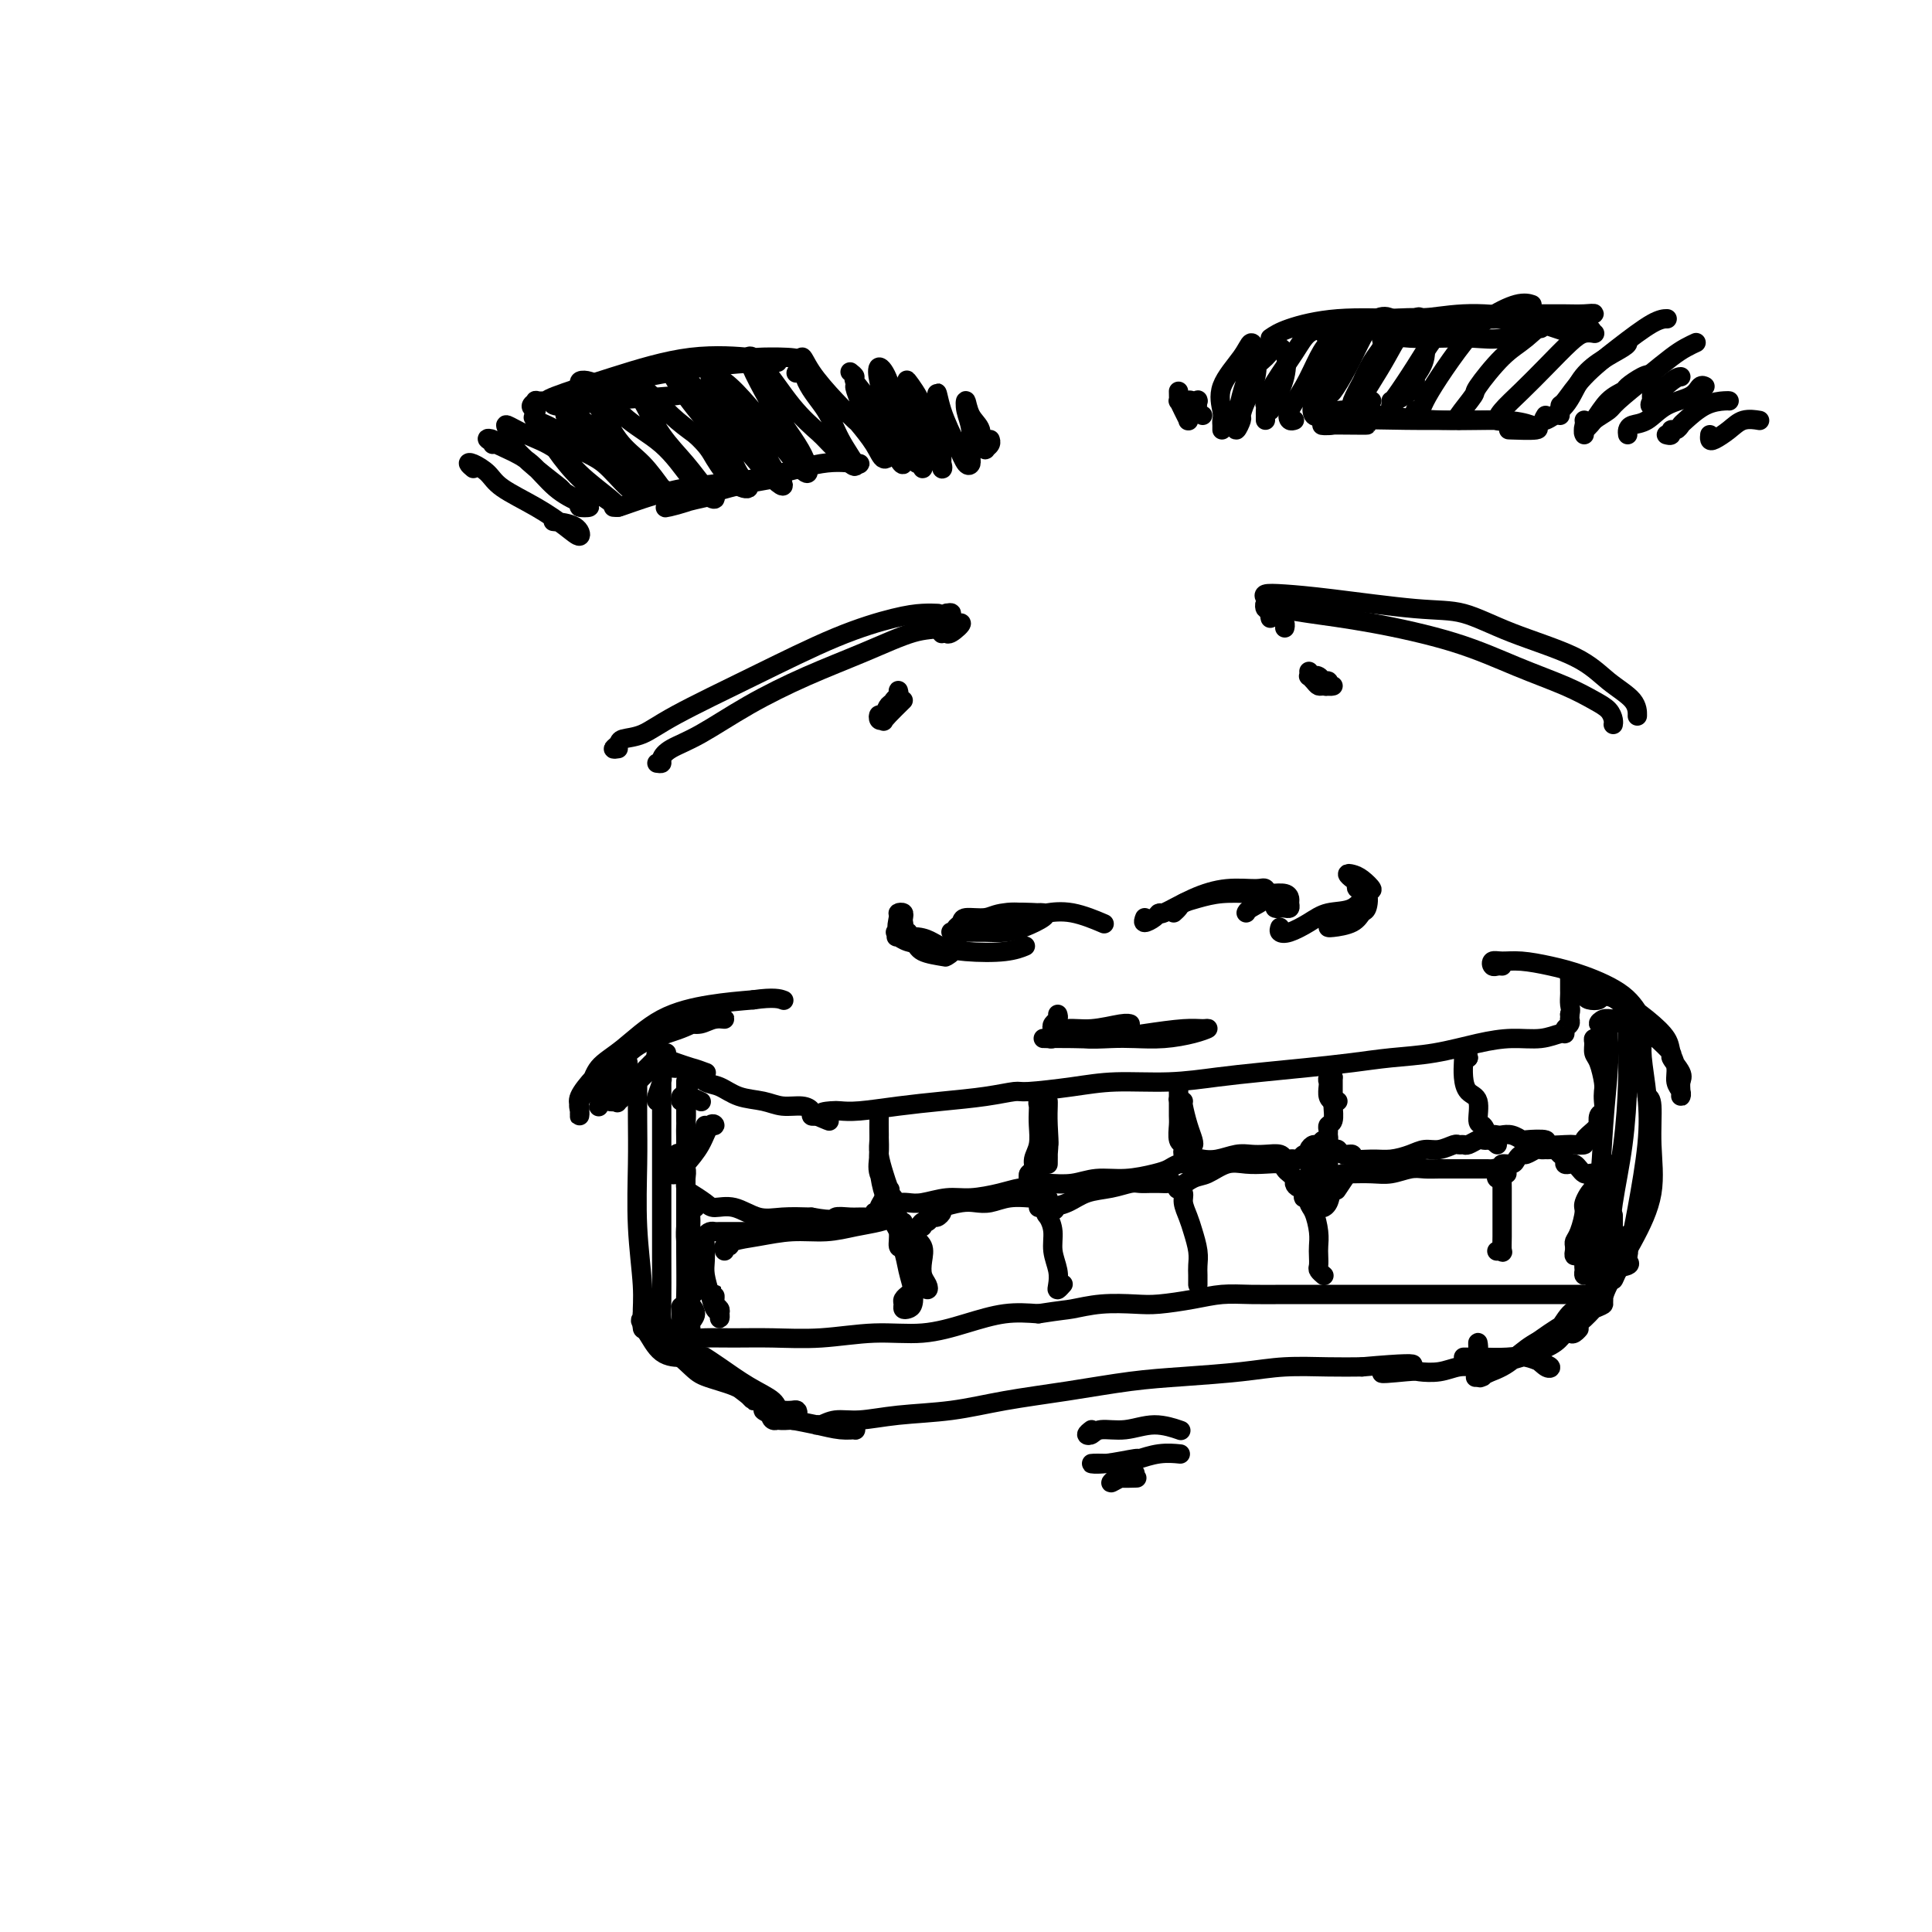 <svg viewBox='0 0 400 400' version='1.1' xmlns='http://www.w3.org/2000/svg' xmlns:xlink='http://www.w3.org/1999/xlink'><g fill='none' stroke='#000000' stroke-width='4' stroke-linecap='round' stroke-linejoin='round'><path d='M137,219c-1.088,1.086 -2.176,2.171 -3,3c-0.824,0.829 -1.385,1.400 -2,2c-0.615,0.600 -1.284,1.228 -2,2c-0.716,0.772 -1.478,1.690 -2,2c-0.522,0.310 -0.803,0.014 -1,0c-0.197,-0.014 -0.311,0.254 0,0c0.311,-0.254 1.045,-1.029 2,-2c0.955,-0.971 2.131,-2.136 3,-3c0.869,-0.864 1.430,-1.425 2,-2c0.570,-0.575 1.147,-1.162 1,-1c-0.147,0.162 -1.019,1.074 -2,2c-0.981,0.926 -2.072,1.865 -3,3c-0.928,1.135 -1.694,2.467 -2,3c-0.306,0.533 -0.153,0.266 0,0'/><path d='M138,218c-0.835,-0.120 -1.669,-0.240 -2,0c-0.331,0.240 -0.158,0.839 0,1c0.158,0.161 0.301,-0.115 1,0c0.699,0.115 1.955,0.620 3,1c1.045,0.380 1.878,0.634 3,1c1.122,0.366 2.533,0.844 3,1c0.467,0.156 -0.011,-0.009 0,0c0.011,0.009 0.510,0.194 0,0c-0.510,-0.194 -2.029,-0.766 -3,-1c-0.971,-0.234 -1.396,-0.129 -2,0c-0.604,0.129 -1.389,0.283 -2,0c-0.611,-0.283 -1.049,-1.004 -1,-1c0.049,0.004 0.586,0.733 1,1c0.414,0.267 0.706,0.074 1,0c0.294,-0.074 0.592,-0.027 1,0c0.408,0.027 0.927,0.034 1,0c0.073,-0.034 -0.299,-0.107 0,0c0.299,0.107 1.269,0.396 2,1c0.731,0.604 1.223,1.525 2,2c0.777,0.475 1.839,0.505 3,1c1.161,0.495 2.420,1.456 4,2c1.580,0.544 3.480,0.671 5,1c1.520,0.329 2.659,0.859 4,1c1.341,0.141 2.885,-0.106 4,0c1.115,0.106 1.800,0.567 2,1c0.200,0.433 -0.086,0.838 0,1c0.086,0.162 0.543,0.081 1,0'/><path d='M169,231c4.923,2.071 1.731,0.748 1,0c-0.731,-0.748 1.000,-0.921 2,-1c1.000,-0.079 1.269,-0.062 2,0c0.731,0.062 1.923,0.170 4,0c2.077,-0.170 5.040,-0.619 8,-1c2.960,-0.381 5.917,-0.693 9,-1c3.083,-0.307 6.294,-0.608 9,-1c2.706,-0.392 4.909,-0.875 6,-1c1.091,-0.125 1.072,0.107 3,0c1.928,-0.107 5.803,-0.553 9,-1c3.197,-0.447 5.717,-0.893 9,-1c3.283,-0.107 7.331,0.126 11,0c3.669,-0.126 6.960,-0.611 10,-1c3.040,-0.389 5.828,-0.681 9,-1c3.172,-0.319 6.727,-0.666 10,-1c3.273,-0.334 6.264,-0.654 9,-1c2.736,-0.346 5.218,-0.719 8,-1c2.782,-0.281 5.866,-0.472 9,-1c3.134,-0.528 6.318,-1.395 9,-2c2.682,-0.605 4.861,-0.950 7,-1c2.139,-0.050 4.237,0.194 6,0c1.763,-0.194 3.190,-0.827 4,-1c0.810,-0.173 1.002,0.112 1,0c-0.002,-0.112 -0.197,-0.621 0,-1c0.197,-0.379 0.785,-0.627 1,-1c0.215,-0.373 0.058,-0.870 0,-1c-0.058,-0.130 -0.017,0.106 0,0c0.017,-0.106 0.008,-0.553 0,-1'/><path d='M325,210c0.309,-0.959 0.083,-1.357 0,-2c-0.083,-0.643 -0.022,-1.531 0,-2c0.022,-0.469 0.004,-0.520 0,-1c-0.004,-0.480 0.006,-1.391 0,-2c-0.006,-0.609 -0.026,-0.917 0,-1c0.026,-0.083 0.100,0.058 0,0c-0.100,-0.058 -0.373,-0.316 0,0c0.373,0.316 1.393,1.206 2,2c0.607,0.794 0.799,1.492 1,2c0.201,0.508 0.409,0.826 1,1c0.591,0.174 1.566,0.203 2,0c0.434,-0.203 0.326,-0.639 0,-1c-0.326,-0.361 -0.872,-0.646 -1,-1c-0.128,-0.354 0.162,-0.775 0,-1c-0.162,-0.225 -0.774,-0.253 -1,0c-0.226,0.253 -0.064,0.787 0,1c0.064,0.213 0.032,0.107 0,0'/><path d='M328,204c-0.491,0.028 -0.983,0.055 -1,0c-0.017,-0.055 0.440,-0.193 1,0c0.560,0.193 1.222,0.717 2,1c0.778,0.283 1.671,0.324 3,1c1.329,0.676 3.092,1.985 4,3c0.908,1.015 0.959,1.735 1,2c0.041,0.265 0.072,0.075 0,0c-0.072,-0.075 -0.247,-0.034 -1,0c-0.753,0.034 -2.082,0.062 -3,0c-0.918,-0.062 -1.423,-0.213 -2,0c-0.577,0.213 -1.227,0.789 -1,1c0.227,0.211 1.330,0.057 2,0c0.670,-0.057 0.906,-0.016 1,0c0.094,0.016 0.047,0.008 0,0'/><path d='M146,233c0.307,0.154 0.615,0.308 0,1c-0.615,0.692 -2.152,1.922 -3,3c-0.848,1.078 -1.007,2.002 -1,2c0.007,-0.002 0.182,-0.932 1,-2c0.818,-1.068 2.281,-2.275 3,-3c0.719,-0.725 0.695,-0.970 1,-1c0.305,-0.030 0.941,0.153 1,0c0.059,-0.153 -0.457,-0.643 -1,0c-0.543,0.643 -1.112,2.418 -2,4c-0.888,1.582 -2.095,2.972 -3,4c-0.905,1.028 -1.508,1.694 -2,2c-0.492,0.306 -0.874,0.253 -1,0c-0.126,-0.253 0.005,-0.706 0,-1c-0.005,-0.294 -0.146,-0.429 0,-1c0.146,-0.571 0.579,-1.576 1,-2c0.421,-0.424 0.831,-0.266 1,0c0.169,0.266 0.098,0.638 0,1c-0.098,0.362 -0.221,0.712 0,1c0.221,0.288 0.787,0.514 1,1c0.213,0.486 0.072,1.231 0,2c-0.072,0.769 -0.075,1.563 0,2c0.075,0.437 0.228,0.517 1,1c0.772,0.483 2.165,1.369 3,2c0.835,0.631 1.113,1.006 2,1c0.887,-0.006 2.382,-0.393 4,0c1.618,0.393 3.359,1.567 5,2c1.641,0.433 3.183,0.124 5,0c1.817,-0.124 3.908,-0.062 6,0'/><path d='M168,252c5.012,0.927 4.543,0.244 5,0c0.457,-0.244 1.839,-0.051 3,0c1.161,0.051 2.100,-0.041 3,0c0.900,0.041 1.762,0.215 2,0c0.238,-0.215 -0.146,-0.820 0,-1c0.146,-0.180 0.824,0.063 1,0c0.176,-0.063 -0.149,-0.434 0,-1c0.149,-0.566 0.772,-1.327 1,-2c0.228,-0.673 0.061,-1.258 0,-2c-0.061,-0.742 -0.018,-1.641 0,-2c0.018,-0.359 0.009,-0.180 0,0'/><path d='M182,238c0.002,-0.183 0.004,-0.365 0,-1c-0.004,-0.635 -0.012,-1.721 0,-2c0.012,-0.279 0.046,0.249 0,1c-0.046,0.751 -0.173,1.724 0,3c0.173,1.276 0.646,2.853 1,4c0.354,1.147 0.588,1.862 1,3c0.412,1.138 1.000,2.699 1,3c0.000,0.301 -0.588,-0.659 -1,-1c-0.412,-0.341 -0.646,-0.062 -1,-1c-0.354,-0.938 -0.827,-3.094 -1,-5c-0.173,-1.906 -0.047,-3.564 0,-5c0.047,-1.436 0.013,-2.650 0,-4c-0.013,-1.350 -0.005,-2.837 0,-3c0.005,-0.163 0.009,0.997 0,2c-0.009,1.003 -0.030,1.849 0,3c0.030,1.151 0.111,2.608 0,4c-0.111,1.392 -0.415,2.721 0,4c0.415,1.279 1.547,2.508 2,3c0.453,0.492 0.226,0.246 0,0'/><path d='M185,248c-0.604,0.420 -1.208,0.841 -1,1c0.208,0.159 1.229,0.058 2,0c0.771,-0.058 1.294,-0.071 2,0c0.706,0.071 1.596,0.225 3,0c1.404,-0.225 3.322,-0.831 5,-1c1.678,-0.169 3.115,0.099 5,0c1.885,-0.099 4.218,-0.565 6,-1c1.782,-0.435 3.014,-0.837 4,-1c0.986,-0.163 1.727,-0.085 2,0c0.273,0.085 0.077,0.178 0,0c-0.077,-0.178 -0.036,-0.628 0,-1c0.036,-0.372 0.066,-0.668 0,-1c-0.066,-0.332 -0.228,-0.700 0,-1c0.228,-0.300 0.846,-0.531 1,-1c0.154,-0.469 -0.154,-1.177 0,-2c0.154,-0.823 0.772,-1.761 1,-3c0.228,-1.239 0.065,-2.780 0,-4c-0.065,-1.220 -0.033,-2.119 0,-3c0.033,-0.881 0.065,-1.744 0,-2c-0.065,-0.256 -0.228,0.094 0,1c0.228,0.906 0.846,2.369 1,3c0.154,0.631 -0.155,0.432 0,1c0.155,0.568 0.773,1.905 1,3c0.227,1.095 0.061,1.949 0,3c-0.061,1.051 -0.017,2.300 0,2c0.017,-0.300 0.009,-2.150 0,-4'/><path d='M217,237c0.309,0.404 0.083,-2.088 0,-4c-0.083,-1.912 -0.022,-3.246 0,-4c0.022,-0.754 0.006,-0.930 0,-1c-0.006,-0.070 -0.003,-0.035 0,0'/><path d='M215,243c-0.313,0.453 -0.627,0.906 -1,1c-0.373,0.094 -0.807,-0.170 -1,0c-0.193,0.170 -0.146,0.774 0,1c0.146,0.226 0.392,0.076 1,0c0.608,-0.076 1.576,-0.076 3,0c1.424,0.076 3.302,0.228 5,0c1.698,-0.228 3.217,-0.835 5,-1c1.783,-0.165 3.829,0.114 6,0c2.171,-0.114 4.466,-0.619 6,-1c1.534,-0.381 2.307,-0.637 3,-1c0.693,-0.363 1.307,-0.832 2,-1c0.693,-0.168 1.464,-0.034 2,0c0.536,0.034 0.837,-0.032 1,0c0.163,0.032 0.188,0.163 0,0c-0.188,-0.163 -0.590,-0.619 -1,-1c-0.410,-0.381 -0.828,-0.686 -1,-1c-0.172,-0.314 -0.099,-0.635 0,-1c0.099,-0.365 0.223,-0.773 0,-1c-0.223,-0.227 -0.792,-0.272 -1,-1c-0.208,-0.728 -0.056,-2.139 0,-3c0.056,-0.861 0.015,-1.172 0,-2c-0.015,-0.828 -0.005,-2.171 0,-3c0.005,-0.829 0.004,-1.142 0,-2c-0.004,-0.858 -0.011,-2.261 0,-2c0.011,0.261 0.042,2.186 0,3c-0.042,0.814 -0.155,0.518 0,1c0.155,0.482 0.577,1.741 1,3'/><path d='M245,231c0.109,1.162 -0.117,0.567 0,1c0.117,0.433 0.578,1.896 1,3c0.422,1.104 0.807,1.851 1,2c0.193,0.149 0.195,-0.300 0,-1c-0.195,-0.700 -0.588,-1.652 -1,-3c-0.412,-1.348 -0.842,-3.093 -1,-4c-0.158,-0.907 -0.042,-0.975 0,-1c0.042,-0.025 0.012,-0.007 0,0c-0.012,0.007 -0.006,0.004 0,0'/><path d='M249,241c-0.409,0.111 -0.819,0.222 -1,0c-0.181,-0.222 -0.134,-0.778 0,-1c0.134,-0.222 0.356,-0.112 1,0c0.644,0.112 1.710,0.225 3,0c1.290,-0.225 2.804,-0.789 4,-1c1.196,-0.211 2.075,-0.071 3,0c0.925,0.071 1.897,0.071 3,0c1.103,-0.071 2.337,-0.214 3,0c0.663,0.214 0.755,0.785 1,1c0.245,0.215 0.644,0.072 1,0c0.356,-0.072 0.669,-0.075 1,0c0.331,0.075 0.680,0.226 1,0c0.320,-0.226 0.611,-0.830 1,-1c0.389,-0.170 0.878,0.094 1,0c0.122,-0.094 -0.121,-0.546 0,-1c0.121,-0.454 0.607,-0.909 1,-1c0.393,-0.091 0.694,0.183 1,0c0.306,-0.183 0.617,-0.823 1,-1c0.383,-0.177 0.838,0.109 1,0c0.162,-0.109 0.029,-0.613 0,-1c-0.029,-0.387 0.045,-0.656 0,-1c-0.045,-0.344 -0.208,-0.764 0,-1c0.208,-0.236 0.788,-0.290 1,-1c0.212,-0.710 0.057,-2.077 0,-3c-0.057,-0.923 -0.015,-1.402 0,-2c0.015,-0.598 0.004,-1.314 0,-2c-0.004,-0.686 -0.002,-1.343 0,-2'/><path d='M276,223c-0.226,-1.444 -0.790,-0.555 -1,0c-0.210,0.555 -0.067,0.776 0,1c0.067,0.224 0.057,0.452 0,1c-0.057,0.548 -0.159,1.415 0,2c0.159,0.585 0.581,0.888 1,1c0.419,0.112 0.834,0.032 1,0c0.166,-0.032 0.083,-0.016 0,0'/><path d='M276,239c-0.400,0.116 -0.799,0.231 -1,0c-0.201,-0.231 -0.203,-0.809 0,-1c0.203,-0.191 0.612,0.005 1,0c0.388,-0.005 0.757,-0.212 1,0c0.243,0.212 0.360,0.842 1,1c0.640,0.158 1.802,-0.157 2,0c0.198,0.157 -0.569,0.784 0,1c0.569,0.216 2.472,0.020 4,0c1.528,-0.020 2.679,0.134 4,0c1.321,-0.134 2.812,-0.558 4,-1c1.188,-0.442 2.073,-0.903 3,-1c0.927,-0.097 1.897,0.171 3,0c1.103,-0.171 2.341,-0.782 3,-1c0.659,-0.218 0.740,-0.045 1,0c0.260,0.045 0.700,-0.040 1,0c0.300,0.040 0.459,0.205 1,0c0.541,-0.205 1.463,-0.780 2,-1c0.537,-0.220 0.690,-0.083 1,0c0.310,0.083 0.778,0.114 1,0c0.222,-0.114 0.196,-0.372 0,-1c-0.196,-0.628 -0.564,-1.627 -1,-2c-0.436,-0.373 -0.940,-0.121 -1,-1c-0.060,-0.879 0.324,-2.889 0,-4c-0.324,-1.111 -1.355,-1.321 -2,-2c-0.645,-0.679 -0.902,-1.826 -1,-3c-0.098,-1.174 -0.037,-2.377 0,-3c0.037,-0.623 0.048,-0.668 0,-1c-0.048,-0.332 -0.157,-0.952 0,-1c0.157,-0.048 0.578,0.476 1,1'/><path d='M304,219c-0.500,-2.833 -0.250,-1.417 0,0'/><path d='M310,237c-0.397,-0.310 -0.795,-0.620 -1,-1c-0.205,-0.380 -0.219,-0.830 0,-1c0.219,-0.170 0.671,-0.059 1,0c0.329,0.059 0.535,0.067 1,0c0.465,-0.067 1.189,-0.210 2,0c0.811,0.210 1.709,0.774 2,1c0.291,0.226 -0.026,0.113 1,0c1.026,-0.113 3.393,-0.226 4,0c0.607,0.226 -0.547,0.791 0,1c0.547,0.209 2.794,0.064 4,0c1.206,-0.064 1.370,-0.046 2,0c0.630,0.046 1.724,0.119 2,0c0.276,-0.119 -0.267,-0.431 0,-1c0.267,-0.569 1.343,-1.394 2,-2c0.657,-0.606 0.894,-0.991 1,-1c0.106,-0.009 0.081,0.359 0,0c-0.081,-0.359 -0.217,-1.445 0,-2c0.217,-0.555 0.787,-0.579 1,-1c0.213,-0.421 0.067,-1.239 0,-2c-0.067,-0.761 -0.056,-1.464 0,-2c0.056,-0.536 0.158,-0.904 0,-2c-0.158,-1.096 -0.574,-2.921 -1,-4c-0.426,-1.079 -0.860,-1.414 -1,-2c-0.140,-0.586 0.014,-1.425 0,-2c-0.014,-0.575 -0.196,-0.886 0,-1c0.196,-0.114 0.770,-0.033 1,0c0.230,0.033 0.115,0.016 0,0'/><path d='M160,255c-1.482,-0.000 -2.964,-0.000 -4,0c-1.036,0.000 -1.625,0.000 -2,0c-0.375,-0.000 -0.534,-0.001 -1,0c-0.466,0.001 -1.239,0.003 -2,0c-0.761,-0.003 -1.510,-0.010 -2,0c-0.490,0.010 -0.719,0.036 -1,0c-0.281,-0.036 -0.612,-0.135 -1,0c-0.388,0.135 -0.833,0.504 -1,1c-0.167,0.496 -0.056,1.121 0,2c0.056,0.879 0.057,2.014 0,3c-0.057,0.986 -0.173,1.824 0,3c0.173,1.176 0.635,2.690 1,4c0.365,1.310 0.635,2.415 1,3c0.365,0.585 0.826,0.651 1,1c0.174,0.349 0.061,0.981 0,1c-0.061,0.019 -0.069,-0.574 0,-1c0.069,-0.426 0.215,-0.686 0,-1c-0.215,-0.314 -0.790,-0.683 -1,-1c-0.210,-0.317 -0.056,-0.582 0,-1c0.056,-0.418 0.015,-0.988 0,-1c-0.015,-0.012 -0.004,0.535 0,1c0.004,0.465 0.001,0.847 0,1c-0.001,0.153 -0.001,0.076 0,0'/><path d='M150,259c-0.112,-0.447 -0.223,-0.894 0,-1c0.223,-0.106 0.781,0.130 1,0c0.219,-0.130 0.098,-0.626 1,-1c0.902,-0.374 2.829,-0.625 5,-1c2.171,-0.375 4.588,-0.875 7,-1c2.412,-0.125 4.818,0.123 7,0c2.182,-0.123 4.139,-0.617 6,-1c1.861,-0.383 3.627,-0.653 5,-1c1.373,-0.347 2.353,-0.769 3,-1c0.647,-0.231 0.961,-0.269 1,0c0.039,0.269 -0.198,0.845 0,1c0.198,0.155 0.831,-0.111 1,0c0.169,0.111 -0.126,0.599 0,1c0.126,0.401 0.674,0.716 1,1c0.326,0.284 0.431,0.538 1,1c0.569,0.462 1.604,1.134 2,2c0.396,0.866 0.155,1.928 0,3c-0.155,1.072 -0.223,2.155 0,3c0.223,0.845 0.737,1.451 1,2c0.263,0.549 0.275,1.042 0,1c-0.275,-0.042 -0.837,-0.620 -1,-1c-0.163,-0.380 0.071,-0.564 0,-1c-0.071,-0.436 -0.449,-1.125 -1,-2c-0.551,-0.875 -1.276,-1.938 -2,-3'/><path d='M188,260c-0.800,-1.379 -0.799,-1.328 -1,-2c-0.201,-0.672 -0.605,-2.068 -1,-3c-0.395,-0.932 -0.782,-1.402 -1,-2c-0.218,-0.598 -0.266,-1.325 0,-1c0.266,0.325 0.845,1.703 1,3c0.155,1.297 -0.115,2.512 0,3c0.115,0.488 0.617,0.250 1,1c0.383,0.750 0.649,2.489 1,4c0.351,1.511 0.788,2.794 1,4c0.212,1.206 0.199,2.334 0,3c-0.199,0.666 -0.586,0.868 -1,1c-0.414,0.132 -0.857,0.193 -1,0c-0.143,-0.193 0.013,-0.639 0,-1c-0.013,-0.361 -0.196,-0.636 0,-1c0.196,-0.364 0.770,-0.818 1,-1c0.230,-0.182 0.115,-0.091 0,0'/><path d='M191,254c-0.747,0.428 -1.493,0.857 -2,1c-0.507,0.143 -0.774,0.001 -1,0c-0.226,-0.001 -0.411,0.139 0,0c0.411,-0.139 1.419,-0.558 2,-1c0.581,-0.442 0.735,-0.907 1,-1c0.265,-0.093 0.642,0.186 1,0c0.358,-0.186 0.696,-0.836 1,-1c0.304,-0.164 0.574,0.157 1,0c0.426,-0.157 1.006,-0.791 1,-1c-0.006,-0.209 -0.600,0.008 -1,0c-0.400,-0.008 -0.606,-0.240 -1,0c-0.394,0.240 -0.976,0.954 -1,1c-0.024,0.046 0.510,-0.575 1,-1c0.490,-0.425 0.938,-0.654 2,-1c1.062,-0.346 2.740,-0.811 4,-1c1.260,-0.189 2.101,-0.103 3,0c0.899,0.103 1.855,0.224 3,0c1.145,-0.224 2.479,-0.793 4,-1c1.521,-0.207 3.231,-0.053 4,0c0.769,0.053 0.598,0.003 1,0c0.402,-0.003 1.376,0.040 2,0c0.624,-0.040 0.899,-0.165 1,0c0.101,0.165 0.029,0.618 0,1c-0.029,0.382 -0.014,0.691 0,1'/><path d='M217,250c2.802,0.356 0.807,0.745 0,1c-0.807,0.255 -0.426,0.376 0,1c0.426,0.624 0.898,1.752 1,3c0.102,1.248 -0.165,2.618 0,4c0.165,1.382 0.762,2.776 1,4c0.238,1.224 0.115,2.276 0,3c-0.115,0.724 -0.223,1.118 0,1c0.223,-0.118 0.778,-0.748 1,-1c0.222,-0.252 0.111,-0.126 0,0'/><path d='M217,250c-0.974,-0.016 -1.948,-0.031 -2,0c-0.052,0.031 0.819,0.110 2,0c1.181,-0.110 2.672,-0.408 4,-1c1.328,-0.592 2.492,-1.479 4,-2c1.508,-0.521 3.360,-0.675 5,-1c1.640,-0.325 3.068,-0.819 4,-1c0.932,-0.181 1.367,-0.048 2,0c0.633,0.048 1.465,0.012 2,0c0.535,-0.012 0.774,0.001 1,0c0.226,-0.001 0.438,-0.015 1,0c0.562,0.015 1.475,0.059 2,0c0.525,-0.059 0.662,-0.221 1,0c0.338,0.221 0.878,0.825 1,1c0.122,0.175 -0.175,-0.078 0,0c0.175,0.078 0.821,0.489 1,1c0.179,0.511 -0.110,1.124 0,2c0.110,0.876 0.618,2.016 1,3c0.382,0.984 0.638,1.813 1,3c0.362,1.187 0.829,2.731 1,4c0.171,1.269 0.046,2.263 0,3c-0.046,0.737 -0.012,1.218 0,2c0.012,0.782 0.003,1.864 0,2c-0.003,0.136 -0.001,-0.676 0,-1c0.001,-0.324 0.000,-0.162 0,0'/><path d='M244,246c-0.020,0.015 -0.039,0.030 0,0c0.039,-0.030 0.138,-0.107 0,0c-0.138,0.107 -0.512,0.396 0,0c0.512,-0.396 1.911,-1.479 3,-2c1.089,-0.521 1.868,-0.480 3,-1c1.132,-0.520 2.618,-1.600 4,-2c1.382,-0.400 2.660,-0.118 4,0c1.340,0.118 2.741,0.073 4,0c1.259,-0.073 2.375,-0.174 3,0c0.625,0.174 0.758,0.624 1,1c0.242,0.376 0.595,0.677 1,1c0.405,0.323 0.864,0.667 1,1c0.136,0.333 -0.052,0.654 0,1c0.052,0.346 0.343,0.718 1,1c0.657,0.282 1.679,0.474 2,1c0.321,0.526 -0.058,1.386 0,2c0.058,0.614 0.552,0.980 1,2c0.448,1.020 0.851,2.693 1,4c0.149,1.307 0.044,2.249 0,3c-0.044,0.751 -0.025,1.312 0,2c0.025,0.688 0.058,1.504 0,2c-0.058,0.496 -0.208,0.672 0,1c0.208,0.328 0.774,0.808 1,1c0.226,0.192 0.113,0.096 0,0'/><path d='M270,247c-0.128,0.540 -0.256,1.080 0,1c0.256,-0.080 0.895,-0.781 1,-1c0.105,-0.219 -0.326,0.044 0,0c0.326,-0.044 1.409,-0.395 2,-1c0.591,-0.605 0.692,-1.466 1,-2c0.308,-0.534 0.825,-0.743 1,-1c0.175,-0.257 0.009,-0.563 0,-1c-0.009,-0.437 0.139,-1.004 0,-1c-0.139,0.004 -0.564,0.579 -1,1c-0.436,0.421 -0.884,0.689 -1,1c-0.116,0.311 0.101,0.666 0,1c-0.101,0.334 -0.521,0.647 -1,1c-0.479,0.353 -1.016,0.745 -1,1c0.016,0.255 0.586,0.373 1,0c0.414,-0.373 0.672,-1.236 1,-2c0.328,-0.764 0.727,-1.430 1,-2c0.273,-0.570 0.419,-1.043 0,-1c-0.419,0.043 -1.403,0.601 -2,1c-0.597,0.399 -0.806,0.640 -1,1c-0.194,0.360 -0.371,0.839 0,1c0.371,0.161 1.292,0.005 2,0c0.708,-0.005 1.202,0.141 2,0c0.798,-0.141 1.899,-0.571 3,-1'/><path d='M278,243c1.344,0.004 1.202,0.015 2,0c0.798,-0.015 2.534,-0.057 4,0c1.466,0.057 2.662,0.211 4,0c1.338,-0.211 2.817,-0.789 4,-1c1.183,-0.211 2.070,-0.057 3,0c0.930,0.057 1.902,0.015 3,0c1.098,-0.015 2.322,-0.004 3,0c0.678,0.004 0.812,0.001 1,0c0.188,-0.001 0.432,-0.000 1,0c0.568,0.000 1.462,0.000 2,0c0.538,-0.000 0.721,-0.001 1,0c0.279,0.001 0.653,0.003 1,0c0.347,-0.003 0.667,-0.012 1,0c0.333,0.012 0.678,0.046 1,0c0.322,-0.046 0.622,-0.171 1,0c0.378,0.171 0.833,0.640 1,1c0.167,0.360 0.045,0.613 0,1c-0.045,0.387 -0.012,0.910 0,2c0.012,1.090 0.004,2.747 0,4c-0.004,1.253 -0.005,2.101 0,3c0.005,0.899 0.015,1.849 0,3c-0.015,1.151 -0.057,2.505 0,3c0.057,0.495 0.211,0.133 0,0c-0.211,-0.133 -0.788,-0.036 -1,0c-0.212,0.036 -0.061,0.010 0,0c0.061,-0.010 0.030,-0.005 0,0'/><path d='M275,248c0.010,0.022 0.020,0.043 0,0c-0.020,-0.043 -0.070,-0.151 0,0c0.070,0.151 0.259,0.560 0,1c-0.259,0.440 -0.968,0.910 -1,1c-0.032,0.090 0.611,-0.199 1,-1c0.389,-0.801 0.524,-2.112 1,-3c0.476,-0.888 1.292,-1.351 2,-2c0.708,-0.649 1.306,-1.482 1,-1c-0.306,0.482 -1.516,2.281 -2,3c-0.484,0.719 -0.242,0.360 0,0'/><path d='M312,243c-0.319,-0.138 -0.637,-0.276 -1,0c-0.363,0.276 -0.770,0.964 -1,1c-0.230,0.036 -0.283,-0.582 0,-1c0.283,-0.418 0.902,-0.638 1,-1c0.098,-0.362 -0.326,-0.867 0,-1c0.326,-0.133 1.400,0.104 2,0c0.600,-0.104 0.724,-0.550 1,-1c0.276,-0.450 0.704,-0.905 1,-1c0.296,-0.095 0.461,0.171 1,0c0.539,-0.171 1.454,-0.779 2,-1c0.546,-0.221 0.723,-0.056 1,0c0.277,0.056 0.652,0.004 1,0c0.348,-0.004 0.667,0.041 1,0c0.333,-0.041 0.681,-0.169 1,0c0.319,0.169 0.610,0.633 1,1c0.390,0.367 0.878,0.637 1,1c0.122,0.363 -0.122,0.819 0,1c0.122,0.181 0.610,0.087 1,0c0.390,-0.087 0.683,-0.168 1,0c0.317,0.168 0.659,0.584 1,1c0.341,0.416 0.680,0.833 1,1c0.320,0.167 0.622,0.086 1,0c0.378,-0.086 0.833,-0.177 1,0c0.167,0.177 0.048,0.622 0,1c-0.048,0.378 -0.024,0.689 0,1'/><path d='M330,245c1.517,1.145 0.809,0.506 0,1c-0.809,0.494 -1.719,2.121 -2,3c-0.281,0.879 0.068,1.010 0,2c-0.068,0.990 -0.554,2.838 -1,4c-0.446,1.162 -0.853,1.637 -1,2c-0.147,0.363 -0.036,0.615 0,1c0.036,0.385 -0.004,0.902 0,1c0.004,0.098 0.054,-0.222 0,0c-0.054,0.222 -0.210,0.987 0,1c0.210,0.013 0.787,-0.727 1,-1c0.213,-0.273 0.061,-0.078 0,0c-0.061,0.078 -0.030,0.039 0,0'/><path d='M133,272c0.014,0.196 0.028,0.392 0,1c-0.028,0.608 -0.100,1.626 0,2c0.100,0.374 0.370,0.102 1,1c0.630,0.898 1.620,2.965 3,4c1.380,1.035 3.150,1.039 4,1c0.850,-0.039 0.778,-0.122 1,0c0.222,0.122 0.736,0.449 1,0c0.264,-0.449 0.278,-1.676 0,-2c-0.278,-0.324 -0.849,0.253 -1,0c-0.151,-0.253 0.116,-1.336 0,-2c-0.116,-0.664 -0.617,-0.910 -1,-1c-0.383,-0.090 -0.650,-0.024 -1,0c-0.350,0.024 -0.783,0.007 -1,0c-0.217,-0.007 -0.216,-0.003 0,0c0.216,0.003 0.648,0.005 1,0c0.352,-0.005 0.623,-0.015 1,0c0.377,0.015 0.860,0.057 1,0c0.140,-0.057 -0.063,-0.212 0,0c0.063,0.212 0.392,0.790 1,1c0.608,0.210 1.495,0.052 3,0c1.505,-0.052 3.627,0.002 6,0c2.373,-0.002 4.995,-0.059 8,0c3.005,0.059 6.391,0.233 10,0c3.609,-0.233 7.439,-0.872 11,-1c3.561,-0.128 6.851,0.254 10,0c3.149,-0.254 6.155,-1.145 9,-2c2.845,-0.855 5.527,-1.673 8,-2c2.473,-0.327 4.736,-0.164 7,0'/><path d='M215,272c5.033,-0.785 5.615,-0.749 7,-1c1.385,-0.251 3.573,-0.789 6,-1c2.427,-0.211 5.094,-0.095 7,0c1.906,0.095 3.051,0.169 5,0c1.949,-0.169 4.703,-0.581 7,-1c2.297,-0.419 4.136,-0.844 6,-1c1.864,-0.156 3.752,-0.042 6,0c2.248,0.042 4.856,0.011 7,0c2.144,-0.011 3.826,-0.003 6,0c2.174,0.003 4.841,0.001 7,0c2.159,-0.001 3.810,-0.000 6,0c2.190,0.000 4.917,0.000 7,0c2.083,-0.000 3.520,-0.000 4,0c0.480,0.000 0.003,0.000 1,0c0.997,-0.000 3.467,-0.000 5,0c1.533,0.000 2.129,0.000 3,0c0.871,-0.000 2.017,-0.000 3,0c0.983,0.000 1.804,0.000 3,0c1.196,-0.000 2.769,-0.000 4,0c1.231,0.000 2.122,0.000 3,0c0.878,-0.000 1.742,-0.000 2,0c0.258,0.000 -0.092,0.000 0,0c0.092,-0.000 0.626,-0.000 1,0c0.374,0.000 0.586,0.001 1,0c0.414,-0.001 1.028,-0.003 2,0c0.972,0.003 2.302,0.013 3,0c0.698,-0.013 0.764,-0.049 1,0c0.236,0.049 0.642,0.182 1,0c0.358,-0.182 0.668,-0.679 1,-1c0.332,-0.321 0.687,-0.468 1,-1c0.313,-0.532 0.584,-1.451 1,-2c0.416,-0.549 0.976,-0.728 1,-1c0.024,-0.272 -0.488,-0.636 -1,-1'/><path d='M332,262c0.591,-1.323 -0.432,-1.630 -1,-2c-0.568,-0.370 -0.683,-0.803 -1,-1c-0.317,-0.197 -0.838,-0.158 -1,0c-0.162,0.158 0.036,0.435 0,1c-0.036,0.565 -0.304,1.417 0,2c0.304,0.583 1.181,0.896 2,1c0.819,0.104 1.579,0.000 2,0c0.421,-0.000 0.501,0.104 1,0c0.499,-0.104 1.416,-0.416 2,-1c0.584,-0.584 0.836,-1.438 1,-2c0.164,-0.562 0.240,-0.831 0,-1c-0.240,-0.169 -0.795,-0.238 -1,0c-0.205,0.238 -0.058,0.782 0,1c0.058,0.218 0.029,0.109 0,0'/><path d='M337,258c0.000,-0.791 0.000,-1.582 0,-2c-0.000,-0.418 -0.001,-0.463 0,0c0.001,0.463 0.004,1.433 0,2c-0.004,0.567 -0.014,0.729 0,1c0.014,0.271 0.053,0.651 0,1c-0.053,0.349 -0.196,0.668 0,1c0.196,0.332 0.733,0.677 0,1c-0.733,0.323 -2.736,0.626 -4,1c-1.264,0.374 -1.790,0.821 -2,1c-0.210,0.179 -0.105,0.089 0,0'/><path d='M160,292c-0.273,0.024 -0.546,0.048 -1,0c-0.454,-0.048 -1.091,-0.167 -1,0c0.091,0.167 0.908,0.619 2,1c1.092,0.381 2.460,0.692 4,1c1.540,0.308 3.253,0.615 5,1c1.747,0.385 3.530,0.849 5,1c1.470,0.151 2.629,-0.012 3,0c0.371,0.012 -0.046,0.199 0,0c0.046,-0.199 0.556,-0.785 0,-1c-0.556,-0.215 -2.178,-0.058 -3,0c-0.822,0.058 -0.846,0.017 -1,0c-0.154,-0.017 -0.440,-0.008 -1,0c-0.560,0.008 -1.395,0.017 -2,0c-0.605,-0.017 -0.982,-0.060 -1,0c-0.018,0.060 0.322,0.224 1,0c0.678,-0.224 1.694,-0.837 3,-1c1.306,-0.163 2.902,0.122 5,0c2.098,-0.122 4.697,-0.652 8,-1c3.303,-0.348 7.312,-0.513 11,-1c3.688,-0.487 7.057,-1.296 11,-2c3.943,-0.704 8.459,-1.303 13,-2c4.541,-0.697 9.108,-1.493 13,-2c3.892,-0.507 7.109,-0.724 11,-1c3.891,-0.276 8.455,-0.610 12,-1c3.545,-0.390 6.070,-0.836 9,-1c2.930,-0.164 6.266,-0.047 9,0c2.734,0.047 4.867,0.023 7,0'/><path d='M282,283c18.251,-1.631 7.880,0.291 5,1c-2.880,0.709 1.732,0.204 4,0c2.268,-0.204 2.191,-0.107 3,0c0.809,0.107 2.504,0.226 4,0c1.496,-0.226 2.793,-0.795 4,-1c1.207,-0.205 2.323,-0.045 3,0c0.677,0.045 0.913,-0.026 1,0c0.087,0.026 0.023,0.147 0,0c-0.023,-0.147 -0.006,-0.564 0,-1c0.006,-0.436 0.001,-0.893 0,-1c-0.001,-0.107 0.001,0.136 0,0c-0.001,-0.136 -0.004,-0.650 0,-1c0.004,-0.350 0.015,-0.536 0,-1c-0.015,-0.464 -0.058,-1.207 0,-1c0.058,0.207 0.216,1.363 0,2c-0.216,0.637 -0.805,0.755 -1,1c-0.195,0.245 0.004,0.617 0,1c-0.004,0.383 -0.211,0.779 0,1c0.211,0.221 0.841,0.269 1,0c0.159,-0.269 -0.153,-0.856 0,-1c0.153,-0.144 0.772,0.153 1,0c0.228,-0.153 0.065,-0.758 0,-1c-0.065,-0.242 -0.033,-0.121 0,0'/><path d='M164,293c-0.090,0.030 -0.180,0.061 -1,0c-0.820,-0.061 -2.370,-0.213 -3,0c-0.630,0.213 -0.342,0.790 0,1c0.342,0.210 0.736,0.054 1,0c0.264,-0.054 0.397,-0.004 1,0c0.603,0.004 1.676,-0.037 2,0c0.324,0.037 -0.101,0.154 0,0c0.101,-0.154 0.727,-0.578 1,-1c0.273,-0.422 0.192,-0.842 0,-1c-0.192,-0.158 -0.496,-0.053 -1,0c-0.504,0.053 -1.210,0.053 -2,0c-0.790,-0.053 -1.665,-0.158 -2,0c-0.335,0.158 -0.128,0.578 0,1c0.128,0.422 0.179,0.845 1,1c0.821,0.155 2.413,0.042 3,0c0.587,-0.042 0.168,-0.012 0,0c-0.168,0.012 -0.084,0.006 0,0'/><path d='M125,225c-0.327,0.163 -0.653,0.325 -1,0c-0.347,-0.325 -0.713,-1.138 0,-2c0.713,-0.862 2.505,-1.772 4,-3c1.495,-1.228 2.693,-2.775 5,-4c2.307,-1.225 5.723,-2.128 8,-3c2.277,-0.872 3.414,-1.712 5,-2c1.586,-0.288 3.621,-0.023 4,0c0.379,0.023 -0.897,-0.197 -2,0c-1.103,0.197 -2.034,0.811 -3,1c-0.966,0.189 -1.966,-0.046 -3,0c-1.034,0.046 -2.103,0.374 -3,1c-0.897,0.626 -1.621,1.550 -3,2c-1.379,0.450 -3.413,0.425 -5,1c-1.587,0.575 -2.726,1.751 -4,3c-1.274,1.249 -2.681,2.573 -4,4c-1.319,1.427 -2.550,2.957 -3,4c-0.450,1.043 -0.120,1.598 0,2c0.120,0.402 0.030,0.652 0,1c-0.030,0.348 -0.002,0.793 0,1c0.002,0.207 -0.024,0.176 0,0c0.024,-0.176 0.096,-0.498 0,-1c-0.096,-0.502 -0.361,-1.184 0,-2c0.361,-0.816 1.349,-1.766 2,-3c0.651,-1.234 0.964,-2.750 2,-4c1.036,-1.250 2.793,-2.232 5,-4c2.207,-1.768 4.863,-4.322 8,-6c3.137,-1.678 6.753,-2.479 10,-3c3.247,-0.521 6.123,-0.760 9,-1'/><path d='M156,207c4.289,-0.622 5.511,-0.178 6,0c0.489,0.178 0.244,0.089 0,0'/><path d='M311,200c-0.320,-0.031 -0.639,-0.061 -1,0c-0.361,0.061 -0.762,0.215 -1,0c-0.238,-0.215 -0.311,-0.799 0,-1c0.311,-0.201 1.006,-0.019 2,0c0.994,0.019 2.286,-0.126 4,0c1.714,0.126 3.850,0.525 6,1c2.150,0.475 4.314,1.028 7,2c2.686,0.972 5.894,2.362 8,4c2.106,1.638 3.108,3.522 4,5c0.892,1.478 1.672,2.549 2,3c0.328,0.451 0.203,0.280 1,1c0.797,0.720 2.515,2.329 3,3c0.485,0.671 -0.263,0.405 0,1c0.263,0.595 1.536,2.052 2,3c0.464,0.948 0.120,1.387 0,2c-0.120,0.613 -0.017,1.399 0,2c0.017,0.601 -0.051,1.017 0,1c0.051,-0.017 0.223,-0.468 0,-1c-0.223,-0.532 -0.840,-1.145 -1,-2c-0.160,-0.855 0.139,-1.952 0,-3c-0.139,-1.048 -0.714,-2.046 -1,-3c-0.286,-0.954 -0.284,-1.863 -1,-3c-0.716,-1.137 -2.151,-2.501 -4,-4c-1.849,-1.499 -4.113,-3.134 -6,-4c-1.887,-0.866 -3.396,-0.962 -4,-1c-0.604,-0.038 -0.302,-0.019 0,0'/><path d='M219,210c0.105,0.340 0.211,0.679 0,1c-0.211,0.321 -0.737,0.622 -1,1c-0.263,0.378 -0.263,0.833 0,1c0.263,0.167 0.789,0.048 1,0c0.211,-0.048 0.105,-0.024 0,0'/><path d='M220,214c-0.329,-0.113 -0.658,-0.227 -1,0c-0.342,0.227 -0.698,0.793 -1,1c-0.302,0.207 -0.551,0.055 -1,0c-0.449,-0.055 -1.099,-0.014 -1,0c0.099,0.014 0.946,0.001 1,0c0.054,-0.001 -0.684,0.010 0,0c0.684,-0.010 2.792,-0.041 5,0c2.208,0.041 4.516,0.154 7,0c2.484,-0.154 5.142,-0.574 8,-1c2.858,-0.426 5.915,-0.856 8,-1c2.085,-0.144 3.199,0.000 4,0c0.801,-0.000 1.291,-0.144 1,0c-0.291,0.144 -1.361,0.576 -3,1c-1.639,0.424 -3.847,0.842 -6,1c-2.153,0.158 -4.252,0.058 -6,0c-1.748,-0.058 -3.144,-0.072 -5,0c-1.856,0.072 -4.172,0.231 -6,0c-1.828,-0.231 -3.166,-0.850 -4,-1c-0.834,-0.150 -1.162,0.170 -1,0c0.162,-0.170 0.814,-0.830 2,-1c1.186,-0.170 2.905,0.150 5,0c2.095,-0.150 4.564,-0.771 6,-1c1.436,-0.229 1.839,-0.065 2,0c0.161,0.065 0.081,0.033 0,0'/><path d='M187,190c0.000,0.417 0.000,0.833 0,1c0.000,0.167 0.000,0.083 0,0'/><path d='M188,193c-0.835,-0.000 -1.670,-0.000 -2,0c-0.330,0.000 -0.156,0.001 0,0c0.156,-0.001 0.294,-0.003 0,0c-0.294,0.003 -1.021,0.012 -1,0c0.021,-0.012 0.790,-0.044 1,0c0.210,0.044 -0.139,0.166 0,0c0.139,-0.166 0.765,-0.619 1,-1c0.235,-0.381 0.078,-0.689 0,-1c-0.078,-0.311 -0.076,-0.623 0,-1c0.076,-0.377 0.227,-0.817 0,-1c-0.227,-0.183 -0.831,-0.109 -1,0c-0.169,0.109 0.099,0.253 0,1c-0.099,0.747 -0.564,2.096 0,3c0.564,0.904 2.156,1.364 3,2c0.844,0.636 0.938,1.449 2,2c1.062,0.551 3.092,0.838 4,1c0.908,0.162 0.695,0.197 1,0c0.305,-0.197 1.128,-0.627 1,-1c-0.128,-0.373 -1.209,-0.689 -2,-1c-0.791,-0.311 -1.294,-0.616 -2,-1c-0.706,-0.384 -1.615,-0.846 -3,-1c-1.385,-0.154 -3.245,0.001 -4,0c-0.755,-0.001 -0.404,-0.157 0,0c0.404,0.157 0.862,0.627 2,1c1.138,0.373 2.957,0.650 5,1c2.043,0.350 4.311,0.774 7,1c2.689,0.226 5.801,0.253 8,0c2.199,-0.253 3.485,-0.787 4,-1c0.515,-0.213 0.257,-0.107 0,0'/><path d='M198,193c-0.703,-0.044 -1.405,-0.089 -1,0c0.405,0.089 1.919,0.310 3,0c1.081,-0.310 1.729,-1.153 3,-2c1.271,-0.847 3.166,-1.699 5,-2c1.834,-0.301 3.607,-0.053 5,0c1.393,0.053 2.404,-0.091 3,0c0.596,0.091 0.775,0.417 0,1c-0.775,0.583 -2.503,1.424 -4,2c-1.497,0.576 -2.762,0.887 -4,1c-1.238,0.113 -2.448,0.027 -4,0c-1.552,-0.027 -3.445,0.004 -4,0c-0.555,-0.004 0.230,-0.044 0,0c-0.230,0.044 -1.474,0.170 -2,0c-0.526,-0.170 -0.332,-0.638 0,-1c0.332,-0.362 0.804,-0.619 1,-1c0.196,-0.381 0.116,-0.886 1,-1c0.884,-0.114 2.733,0.164 4,0c1.267,-0.164 1.952,-0.769 4,-1c2.048,-0.231 5.460,-0.090 7,0c1.540,0.090 1.206,0.127 2,0c0.794,-0.127 2.714,-0.419 5,0c2.286,0.419 4.939,1.548 6,2c1.061,0.452 0.531,0.226 0,0'/><path d='M237,190c-0.194,0.500 -0.389,1.000 0,1c0.389,-0.000 1.361,-0.501 2,-1c0.639,-0.499 0.945,-0.995 1,-1c0.055,-0.005 -0.140,0.480 1,0c1.140,-0.480 3.615,-1.927 6,-3c2.385,-1.073 4.681,-1.773 7,-2c2.319,-0.227 4.660,0.020 6,0c1.340,-0.020 1.680,-0.306 2,0c0.320,0.306 0.622,1.206 0,2c-0.622,0.794 -2.167,1.483 -3,2c-0.833,0.517 -0.952,0.862 -1,1c-0.048,0.138 -0.024,0.069 0,0'/><path d='M243,189c0.371,-0.332 0.742,-0.663 1,-1c0.258,-0.337 0.403,-0.678 1,-1c0.597,-0.322 1.645,-0.623 3,-1c1.355,-0.377 3.018,-0.830 5,-1c1.982,-0.170 4.282,-0.057 6,0c1.718,0.057 2.853,0.057 4,0c1.147,-0.057 2.304,-0.173 3,0c0.696,0.173 0.930,0.635 1,1c0.070,0.365 -0.024,0.633 0,1c0.024,0.367 0.167,0.831 0,1c-0.167,0.169 -0.644,0.042 -1,0c-0.356,-0.042 -0.593,0.003 -1,0c-0.407,-0.003 -0.985,-0.052 -1,0c-0.015,0.052 0.535,0.206 1,0c0.465,-0.206 0.847,-0.773 1,-1c0.153,-0.227 0.076,-0.113 0,0'/><path d='M265,192c-0.128,0.378 -0.257,0.755 0,1c0.257,0.245 0.898,0.356 2,0c1.102,-0.356 2.665,-1.180 4,-2c1.335,-0.820 2.443,-1.638 4,-2c1.557,-0.362 3.563,-0.269 5,-1c1.437,-0.731 2.304,-2.288 3,-3c0.696,-0.712 1.223,-0.580 1,-1c-0.223,-0.420 -1.194,-1.392 -2,-2c-0.806,-0.608 -1.447,-0.853 -2,-1c-0.553,-0.147 -1.016,-0.196 -1,0c0.016,0.196 0.513,0.638 1,1c0.487,0.362 0.965,0.645 1,1c0.035,0.355 -0.373,0.781 0,1c0.373,0.219 1.525,0.230 2,1c0.475,0.770 0.271,2.297 0,3c-0.271,0.703 -0.608,0.581 -1,1c-0.392,0.419 -0.837,1.380 -2,2c-1.163,0.620 -3.044,0.898 -4,1c-0.956,0.102 -0.987,0.029 -1,0c-0.013,-0.029 -0.006,-0.015 0,0'/><path d='M133,274c3.511,3.088 7.022,6.177 9,8c1.978,1.823 2.424,2.382 4,3c1.576,0.618 4.282,1.296 6,2c1.718,0.704 2.447,1.434 3,2c0.553,0.566 0.929,0.967 1,1c0.071,0.033 -0.164,-0.303 -1,-1c-0.836,-0.697 -2.274,-1.756 -4,-3c-1.726,-1.244 -3.741,-2.672 -6,-4c-2.259,-1.328 -4.761,-2.554 -7,-4c-2.239,-1.446 -4.214,-3.111 -5,-4c-0.786,-0.889 -0.382,-1.003 1,0c1.382,1.003 3.743,3.121 6,5c2.257,1.879 4.408,3.517 7,5c2.592,1.483 5.623,2.810 8,4c2.377,1.190 4.099,2.243 5,3c0.901,0.757 0.980,1.218 1,1c0.020,-0.218 -0.020,-1.117 -1,-2c-0.980,-0.883 -2.902,-1.752 -5,-3c-2.098,-1.248 -4.373,-2.874 -6,-4c-1.627,-1.126 -2.608,-1.750 -3,-2c-0.392,-0.250 -0.196,-0.125 0,0'/><path d='M306,281c0.092,0.000 0.184,0.000 0,0c-0.184,-0.000 -0.644,-0.000 -1,0c-0.356,0.000 -0.606,0.001 -1,0c-0.394,-0.001 -0.930,-0.002 -1,0c-0.070,0.002 0.327,0.008 1,0c0.673,-0.008 1.621,-0.030 3,0c1.379,0.030 3.187,0.110 5,0c1.813,-0.110 3.630,-0.411 5,0c1.370,0.411 2.295,1.535 3,2c0.705,0.465 1.192,0.271 1,0c-0.192,-0.271 -1.062,-0.618 -2,-1c-0.938,-0.382 -1.945,-0.799 -3,-1c-1.055,-0.201 -2.158,-0.187 -3,0c-0.842,0.187 -1.423,0.545 -2,1c-0.577,0.455 -1.150,1.006 -1,1c0.150,-0.006 1.024,-0.569 2,-1c0.976,-0.431 2.054,-0.729 3,-1c0.946,-0.271 1.758,-0.516 3,-1c1.242,-0.484 2.912,-1.206 4,-2c1.088,-0.794 1.594,-1.659 2,-2c0.406,-0.341 0.711,-0.157 1,0c0.289,0.157 0.563,0.285 1,0c0.437,-0.285 1.039,-0.985 1,-1c-0.039,-0.015 -0.719,0.655 -2,1c-1.281,0.345 -3.163,0.366 -5,1c-1.837,0.634 -3.627,1.883 -5,3c-1.373,1.117 -2.327,2.104 -4,3c-1.673,0.896 -4.066,1.703 -5,2c-0.934,0.297 -0.410,0.085 0,0c0.410,-0.085 0.705,-0.042 1,0'/><path d='M307,285c-2.252,1.057 2.119,-1.299 5,-3c2.881,-1.701 4.273,-2.745 6,-4c1.727,-1.255 3.789,-2.719 6,-4c2.211,-1.281 4.571,-2.377 6,-3c1.429,-0.623 1.928,-0.772 2,-1c0.072,-0.228 -0.281,-0.533 -1,0c-0.719,0.533 -1.803,1.906 -3,3c-1.197,1.094 -2.508,1.911 -4,3c-1.492,1.089 -3.166,2.450 -4,3c-0.834,0.550 -0.830,0.288 -1,0c-0.170,-0.288 -0.516,-0.603 0,-1c0.516,-0.397 1.893,-0.877 3,-2c1.107,-1.123 1.943,-2.889 3,-4c1.057,-1.111 2.335,-1.566 3,-2c0.665,-0.434 0.718,-0.848 1,-1c0.282,-0.152 0.795,-0.044 1,0c0.205,0.044 0.103,0.022 0,0'/><path d='M128,155c-0.530,0.086 -1.060,0.172 -1,0c0.060,-0.172 0.710,-0.601 1,-1c0.290,-0.399 0.221,-0.767 1,-1c0.779,-0.233 2.405,-0.332 4,-1c1.595,-0.668 3.157,-1.906 7,-4c3.843,-2.094 9.965,-5.044 16,-8c6.035,-2.956 11.982,-5.916 17,-8c5.018,-2.084 9.108,-3.290 12,-4c2.892,-0.710 4.586,-0.922 6,-1c1.414,-0.078 2.547,-0.022 3,0c0.453,0.022 0.227,0.011 0,0'/><path d='M136,158c0.451,0.067 0.902,0.134 1,0c0.098,-0.134 -0.156,-0.467 0,-1c0.156,-0.533 0.722,-1.264 2,-2c1.278,-0.736 3.268,-1.476 6,-3c2.732,-1.524 6.207,-3.832 10,-6c3.793,-2.168 7.905,-4.194 12,-6c4.095,-1.806 8.173,-3.390 12,-5c3.827,-1.610 7.404,-3.244 10,-4c2.596,-0.756 4.212,-0.634 6,-1c1.788,-0.366 3.747,-1.222 4,-1c0.253,0.222 -1.201,1.521 -2,2c-0.799,0.479 -0.943,0.137 -1,0c-0.057,-0.137 -0.029,-0.068 0,0'/><path d='M195,128c-0.823,-0.091 -1.646,-0.183 -2,0c-0.354,0.183 -0.238,0.639 0,1c0.238,0.361 0.600,0.626 1,1c0.400,0.374 0.838,0.858 1,1c0.162,0.142 0.047,-0.057 0,0c-0.047,0.057 -0.028,0.369 0,0c0.028,-0.369 0.065,-1.421 0,-2c-0.065,-0.579 -0.231,-0.685 0,-1c0.231,-0.315 0.861,-0.837 1,-1c0.139,-0.163 -0.211,0.034 0,0c0.211,-0.034 0.984,-0.298 1,0c0.016,0.298 -0.727,1.157 -1,2c-0.273,0.843 -0.078,1.669 0,2c0.078,0.331 0.039,0.165 0,0'/><path d='M263,128c-0.091,-0.398 -0.182,-0.797 0,-1c0.182,-0.203 0.637,-0.212 1,0c0.363,0.212 0.633,0.645 1,1c0.367,0.355 0.830,0.631 1,1c0.170,0.369 0.046,0.830 0,1c-0.046,0.170 -0.013,0.049 0,0c0.013,-0.049 0.007,-0.024 0,0'/><path d='M263,125c-0.417,-0.022 -0.835,-0.045 -1,0c-0.165,0.045 -0.078,0.157 0,0c0.078,-0.157 0.146,-0.585 0,-1c-0.146,-0.415 -0.507,-0.818 0,-1c0.507,-0.182 1.881,-0.143 4,0c2.119,0.143 4.982,0.389 10,1c5.018,0.611 12.192,1.587 17,2c4.808,0.413 7.250,0.263 10,1c2.750,0.737 5.809,2.363 10,4c4.191,1.637 9.515,3.287 13,5c3.485,1.713 5.130,3.490 7,5c1.870,1.510 3.965,2.753 5,4c1.035,1.247 1.010,2.499 1,3c-0.010,0.501 -0.005,0.250 0,0'/><path d='M263,125c-0.399,-0.119 -0.798,-0.237 -1,0c-0.202,0.237 -0.208,0.831 0,1c0.208,0.169 0.631,-0.087 2,0c1.369,0.087 3.684,0.515 7,1c3.316,0.485 7.633,1.026 13,2c5.367,0.974 11.784,2.382 17,4c5.216,1.618 9.230,3.445 13,5c3.770,1.555 7.297,2.837 10,4c2.703,1.163 4.581,2.207 6,3c1.419,0.793 2.380,1.336 3,2c0.620,0.664 0.898,1.448 1,2c0.102,0.552 0.029,0.872 0,1c-0.029,0.128 -0.015,0.064 0,0'/><path d='M98,97c-0.457,-0.380 -0.914,-0.759 -1,-1c-0.086,-0.241 0.199,-0.343 1,0c0.801,0.343 2.117,1.131 3,2c0.883,0.869 1.333,1.820 3,3c1.667,1.180 4.551,2.589 7,4c2.449,1.411 4.463,2.823 6,4c1.537,1.177 2.598,2.120 3,2c0.402,-0.120 0.147,-1.301 -1,-2c-1.147,-0.699 -3.185,-0.914 -4,-1c-0.815,-0.086 -0.408,-0.043 0,0'/><path d='M102,92c0.202,-0.377 0.405,-0.754 0,-1c-0.405,-0.246 -1.416,-0.361 -1,0c0.416,0.361 2.261,1.196 4,2c1.739,0.804 3.372,1.575 5,3c1.628,1.425 3.252,3.504 5,5c1.748,1.496 3.620,2.408 5,3c1.380,0.592 2.268,0.866 2,1c-0.268,0.134 -1.694,0.130 -2,0c-0.306,-0.130 0.506,-0.387 0,-1c-0.506,-0.613 -2.331,-1.582 -3,-2c-0.669,-0.418 -0.182,-0.285 -1,-1c-0.818,-0.715 -2.941,-2.277 -5,-4c-2.059,-1.723 -4.053,-3.607 -5,-5c-0.947,-1.393 -0.847,-2.296 -1,-3c-0.153,-0.704 -0.561,-1.209 0,-1c0.561,0.209 2.089,1.133 4,2c1.911,0.867 4.203,1.678 6,3c1.797,1.322 3.097,3.156 5,5c1.903,1.844 4.408,3.696 6,5c1.592,1.304 2.273,2.058 2,2c-0.273,-0.058 -1.498,-0.927 -3,-2c-1.502,-1.073 -3.281,-2.350 -5,-4c-1.719,-1.650 -3.378,-3.672 -5,-6c-1.622,-2.328 -3.209,-4.961 -4,-6c-0.791,-1.039 -0.788,-0.485 0,0c0.788,0.485 2.360,0.901 4,2c1.640,1.099 3.347,2.882 5,4c1.653,1.118 3.253,1.570 5,3c1.747,1.430 3.642,3.837 5,5c1.358,1.163 2.179,1.081 3,1'/><path d='M133,102c2.750,1.875 -1.375,-0.936 -4,-3c-2.625,-2.064 -3.749,-3.379 -5,-5c-1.251,-1.621 -2.629,-3.547 -4,-5c-1.371,-1.453 -2.734,-2.432 -3,-3c-0.266,-0.568 0.566,-0.724 2,0c1.434,0.724 3.470,2.327 5,4c1.530,1.673 2.553,3.415 4,5c1.447,1.585 3.319,3.011 5,4c1.681,0.989 3.171,1.539 4,2c0.829,0.461 0.995,0.833 1,1c0.005,0.167 -0.153,0.128 -1,-1c-0.847,-1.128 -2.383,-3.347 -4,-5c-1.617,-1.653 -3.315,-2.740 -5,-5c-1.685,-2.260 -3.358,-5.693 -5,-8c-1.642,-2.307 -3.252,-3.489 -3,-4c0.252,-0.511 2.365,-0.350 4,1c1.635,1.350 2.793,3.890 5,6c2.207,2.110 5.462,3.791 8,6c2.538,2.209 4.357,4.945 6,7c1.643,2.055 3.108,3.427 4,4c0.892,0.573 1.211,0.345 1,0c-0.211,-0.345 -0.952,-0.809 -2,-2c-1.048,-1.191 -2.403,-3.111 -4,-5c-1.597,-1.889 -3.436,-3.748 -5,-6c-1.564,-2.252 -2.853,-4.896 -4,-7c-1.147,-2.104 -2.153,-3.667 -2,-4c0.153,-0.333 1.464,0.564 3,2c1.536,1.436 3.296,3.410 5,5c1.704,1.590 3.352,2.795 5,4'/><path d='M144,90c2.729,2.554 3.053,3.440 4,5c0.947,1.560 2.519,3.794 4,5c1.481,1.206 2.872,1.385 3,1c0.128,-0.385 -1.008,-1.332 -2,-3c-0.992,-1.668 -1.842,-4.055 -3,-6c-1.158,-1.945 -2.626,-3.446 -4,-5c-1.374,-1.554 -2.655,-3.159 -4,-5c-1.345,-1.841 -2.755,-3.918 -3,-5c-0.245,-1.082 0.676,-1.169 2,0c1.324,1.169 3.051,3.595 5,6c1.949,2.405 4.122,4.789 6,7c1.878,2.211 3.463,4.249 5,6c1.537,1.751 3.027,3.215 4,4c0.973,0.785 1.428,0.893 1,0c-0.428,-0.893 -1.739,-2.785 -3,-5c-1.261,-2.215 -2.470,-4.751 -4,-7c-1.530,-2.249 -3.379,-4.210 -5,-6c-1.621,-1.790 -3.014,-3.410 -3,-4c0.014,-0.590 1.437,-0.149 3,1c1.563,1.149 3.268,3.007 5,5c1.732,1.993 3.493,4.121 5,6c1.507,1.879 2.760,3.510 4,5c1.240,1.490 2.467,2.841 3,3c0.533,0.159 0.372,-0.873 0,-2c-0.372,-1.127 -0.955,-2.350 -2,-4c-1.045,-1.650 -2.553,-3.727 -4,-6c-1.447,-2.273 -2.832,-4.742 -4,-7c-1.168,-2.258 -2.117,-4.306 -2,-5c0.117,-0.694 1.301,-0.033 3,2c1.699,2.033 3.914,5.438 6,8c2.086,2.562 4.043,4.281 6,6'/><path d='M170,90c3.132,3.276 3.462,3.466 4,4c0.538,0.534 1.283,1.412 2,2c0.717,0.588 1.407,0.887 1,0c-0.407,-0.887 -1.909,-2.960 -3,-5c-1.091,-2.040 -1.770,-4.049 -3,-6c-1.230,-1.951 -3.012,-3.846 -4,-6c-0.988,-2.154 -1.181,-4.566 -1,-5c0.181,-0.434 0.738,1.111 2,3c1.262,1.889 3.230,4.122 5,6c1.770,1.878 3.342,3.400 4,4c0.658,0.600 0.402,0.279 1,1c0.598,0.721 2.049,2.483 3,4c0.951,1.517 1.403,2.789 2,3c0.597,0.211 1.341,-0.640 1,-2c-0.341,-1.360 -1.765,-3.230 -3,-5c-1.235,-1.770 -2.281,-3.440 -3,-5c-0.719,-1.560 -1.113,-3.009 -1,-3c0.113,0.009 0.731,1.476 1,2c0.269,0.524 0.187,0.105 1,1c0.813,0.895 2.519,3.104 4,5c1.481,1.896 2.737,3.477 4,5c1.263,1.523 2.532,2.987 3,3c0.468,0.013 0.134,-1.425 0,-2c-0.134,-0.575 -0.067,-0.288 0,0'/><path d='M176,77c0.485,0.384 0.970,0.768 1,1c0.030,0.232 -0.394,0.313 0,1c0.394,0.687 1.605,1.980 3,4c1.395,2.020 2.975,4.768 4,7c1.025,2.232 1.496,3.947 2,5c0.504,1.053 1.040,1.444 1,1c-0.040,-0.444 -0.655,-1.724 -1,-3c-0.345,-1.276 -0.420,-2.547 -1,-4c-0.580,-1.453 -1.666,-3.088 -2,-4c-0.334,-0.912 0.084,-1.103 0,-2c-0.084,-0.897 -0.668,-2.502 -1,-4c-0.332,-1.498 -0.411,-2.889 0,-3c0.411,-0.111 1.311,1.057 2,3c0.689,1.943 1.166,4.662 2,7c0.834,2.338 2.026,4.296 3,6c0.974,1.704 1.732,3.153 2,4c0.268,0.847 0.048,1.093 0,1c-0.048,-0.093 0.075,-0.526 0,-2c-0.075,-1.474 -0.350,-3.990 -1,-6c-0.650,-2.010 -1.675,-3.516 -2,-5c-0.325,-1.484 0.050,-2.948 0,-4c-0.050,-1.052 -0.525,-1.692 0,-1c0.525,0.692 2.050,2.717 3,5c0.950,2.283 1.326,4.825 2,7c0.674,2.175 1.646,3.982 2,5c0.354,1.018 0.091,1.247 0,1c-0.091,-0.247 -0.011,-0.969 0,-2c0.011,-1.031 -0.049,-2.369 0,-4c0.049,-1.631 0.205,-3.554 0,-5c-0.205,-1.446 -0.773,-2.413 -1,-3c-0.227,-0.587 -0.114,-0.793 0,-1'/><path d='M194,82c-0.082,-1.847 0.212,0.535 1,3c0.788,2.465 2.068,5.013 3,7c0.932,1.987 1.514,3.414 2,4c0.486,0.586 0.876,0.333 1,0c0.124,-0.333 -0.018,-0.746 0,-2c0.018,-1.254 0.195,-3.351 0,-5c-0.195,-1.649 -0.761,-2.852 -1,-4c-0.239,-1.148 -0.151,-2.241 0,-2c0.151,0.241 0.365,1.817 1,3c0.635,1.183 1.691,1.975 2,3c0.309,1.025 -0.127,2.285 0,3c0.127,0.715 0.819,0.885 1,1c0.181,0.115 -0.147,0.175 0,0c0.147,-0.175 0.770,-0.586 1,-1c0.230,-0.414 0.066,-0.833 0,-1c-0.066,-0.167 -0.033,-0.084 0,0'/><path d='M244,81c0.022,0.889 0.044,1.779 0,2c-0.044,0.221 -0.156,-0.226 0,0c0.156,0.226 0.578,1.127 1,2c0.422,0.873 0.844,1.719 1,2c0.156,0.281 0.044,-0.002 0,0c-0.044,0.002 -0.022,0.287 0,0c0.022,-0.287 0.044,-1.148 0,-2c-0.044,-0.852 -0.155,-1.694 0,-2c0.155,-0.306 0.576,-0.075 1,0c0.424,0.075 0.849,-0.004 1,0c0.151,0.004 0.027,0.092 0,0c-0.027,-0.092 0.044,-0.365 0,0c-0.044,0.365 -0.204,1.367 0,2c0.204,0.633 0.773,0.895 1,1c0.227,0.105 0.114,0.052 0,0'/><path d='M253,89c0.008,-0.341 0.015,-0.681 0,-1c-0.015,-0.319 -0.054,-0.616 0,-1c0.054,-0.384 0.200,-0.856 0,-2c-0.200,-1.144 -0.745,-2.961 0,-5c0.745,-2.039 2.782,-4.300 4,-6c1.218,-1.700 1.619,-2.841 2,-3c0.381,-0.159 0.744,0.663 1,2c0.256,1.337 0.405,3.190 0,5c-0.405,1.810 -1.363,3.578 -2,5c-0.637,1.422 -0.953,2.500 -1,3c-0.047,0.500 0.174,0.423 0,1c-0.174,0.577 -0.745,1.809 -1,2c-0.255,0.191 -0.196,-0.660 0,-2c0.196,-1.340 0.529,-3.168 1,-5c0.471,-1.832 1.081,-3.668 2,-5c0.919,-1.332 2.149,-2.162 3,-3c0.851,-0.838 1.324,-1.685 2,-2c0.676,-0.315 1.554,-0.098 2,1c0.446,1.098 0.460,3.078 0,5c-0.460,1.922 -1.393,3.787 -2,5c-0.607,1.213 -0.888,1.775 -1,2c-0.112,0.225 -0.056,0.112 0,0'/><path d='M262,87c0.002,-0.337 0.005,-0.675 0,-1c-0.005,-0.325 -0.017,-0.638 0,-1c0.017,-0.362 0.062,-0.773 0,-1c-0.062,-0.227 -0.230,-0.271 0,-1c0.230,-0.729 0.857,-2.143 2,-4c1.143,-1.857 2.801,-4.158 4,-6c1.199,-1.842 1.938,-3.227 3,-4c1.062,-0.773 2.446,-0.935 3,-1c0.554,-0.065 0.277,-0.032 0,0'/><path d='M268,87c-0.352,0.117 -0.704,0.233 -1,0c-0.296,-0.233 -0.537,-0.816 0,-2c0.537,-1.184 1.852,-2.968 3,-5c1.148,-2.032 2.127,-4.312 3,-6c0.873,-1.688 1.638,-2.785 3,-4c1.362,-1.215 3.321,-2.549 4,-3c0.679,-0.451 0.079,-0.018 0,1c-0.079,1.018 0.363,2.620 0,4c-0.363,1.380 -1.532,2.537 -2,3c-0.468,0.463 -0.234,0.231 0,0'/><path d='M275,84c0.115,0.349 0.230,0.699 0,1c-0.230,0.301 -0.806,0.554 -1,1c-0.194,0.446 -0.004,1.087 0,1c0.004,-0.087 -0.176,-0.900 0,-2c0.176,-1.100 0.707,-2.488 1,-3c0.293,-0.512 0.349,-0.150 1,-1c0.651,-0.850 1.899,-2.914 3,-5c1.101,-2.086 2.055,-4.194 3,-6c0.945,-1.806 1.879,-3.309 3,-4c1.121,-0.691 2.427,-0.569 3,0c0.573,0.569 0.412,1.587 0,3c-0.412,1.413 -1.076,3.223 -2,5c-0.924,1.777 -2.109,3.523 -3,5c-0.891,1.477 -1.487,2.686 -2,4c-0.513,1.314 -0.942,2.732 -1,3c-0.058,0.268 0.254,-0.615 1,-2c0.746,-1.385 1.927,-3.273 3,-5c1.073,-1.727 2.039,-3.292 3,-5c0.961,-1.708 1.918,-3.557 3,-5c1.082,-1.443 2.290,-2.480 3,-3c0.710,-0.520 0.922,-0.525 1,0c0.078,0.525 0.022,1.578 0,2c-0.022,0.422 -0.011,0.211 0,0'/><path d='M288,83c0.061,0.107 0.121,0.213 1,-1c0.879,-1.213 2.575,-3.747 4,-6c1.425,-2.253 2.578,-4.225 4,-6c1.422,-1.775 3.113,-3.352 4,-4c0.887,-0.648 0.970,-0.367 1,0c0.030,0.367 0.009,0.819 0,1c-0.009,0.181 -0.004,0.090 0,0'/><path d='M293,85c0.368,0.123 0.735,0.245 1,0c0.265,-0.245 0.427,-0.858 1,-2c0.573,-1.142 1.559,-2.814 3,-5c1.441,-2.186 3.339,-4.887 5,-7c1.661,-2.113 3.084,-3.639 5,-5c1.916,-1.361 4.323,-2.559 6,-3c1.677,-0.441 2.622,-0.126 3,0c0.378,0.126 0.189,0.063 0,0'/><path d='M302,87c-0.342,0.012 -0.683,0.024 0,-1c0.683,-1.024 2.391,-3.084 3,-4c0.609,-0.916 0.118,-0.686 1,-2c0.882,-1.314 3.136,-4.170 5,-6c1.864,-1.830 3.336,-2.634 5,-4c1.664,-1.366 3.518,-3.294 5,-4c1.482,-0.706 2.591,-0.190 3,0c0.409,0.190 0.117,0.054 0,0c-0.117,-0.054 -0.058,-0.027 0,0'/><path d='M311,87c-0.446,0.136 -0.891,0.272 -1,0c-0.109,-0.272 0.120,-0.952 1,-2c0.880,-1.048 2.411,-2.463 4,-4c1.589,-1.537 3.235,-3.196 5,-5c1.765,-1.804 3.648,-3.751 5,-5c1.352,-1.249 2.172,-1.798 3,-2c0.828,-0.202 1.665,-0.058 2,0c0.335,0.058 0.167,0.029 0,0'/><path d='M320,86c-0.384,0.637 -0.768,1.274 0,1c0.768,-0.274 2.689,-1.461 4,-3c1.311,-1.539 2.011,-3.432 3,-5c0.989,-1.568 2.265,-2.812 4,-4c1.735,-1.188 3.929,-2.320 5,-3c1.071,-0.680 1.020,-0.909 1,-1c-0.020,-0.091 -0.010,-0.046 0,0'/><path d='M328,87c0.043,0.277 0.085,0.554 0,1c-0.085,0.446 -0.298,1.060 0,1c0.298,-0.060 1.109,-0.793 2,-2c0.891,-1.207 1.864,-2.886 3,-4c1.136,-1.114 2.434,-1.662 3,-2c0.566,-0.338 0.400,-0.466 1,-1c0.600,-0.534 1.966,-1.474 3,-2c1.034,-0.526 1.738,-0.638 2,0c0.262,0.638 0.083,2.027 0,3c-0.083,0.973 -0.071,1.529 0,2c0.071,0.471 0.201,0.858 0,1c-0.201,0.142 -0.734,0.038 0,-1c0.734,-1.038 2.736,-3.010 4,-4c1.264,-0.990 1.790,-0.997 2,-1c0.210,-0.003 0.105,-0.001 0,0'/><path d='M111,85c-0.553,-0.310 -1.106,-0.620 -1,-1c0.106,-0.380 0.870,-0.831 1,-1c0.130,-0.169 -0.373,-0.057 0,0c0.373,0.057 1.622,0.057 2,0c0.378,-0.057 -0.114,-0.173 2,-1c2.114,-0.827 6.835,-2.366 12,-4c5.165,-1.634 10.776,-3.364 16,-4c5.224,-0.636 10.062,-0.177 12,0c1.938,0.177 0.978,0.072 2,0c1.022,-0.072 4.027,-0.112 6,0c1.973,0.112 2.916,0.376 3,1c0.084,0.624 -0.690,1.607 -1,2c-0.310,0.393 -0.155,0.197 0,0'/><path d='M142,81c0.206,0.338 0.412,0.676 -3,1c-3.412,0.324 -10.442,0.635 -14,1c-3.558,0.365 -3.642,0.785 -5,1c-1.358,0.215 -3.989,0.223 -5,0c-1.011,-0.223 -0.402,-0.679 0,-1c0.402,-0.321 0.598,-0.506 2,-1c1.402,-0.494 4.012,-1.295 7,-2c2.988,-0.705 6.356,-1.313 10,-2c3.644,-0.687 7.564,-1.452 12,-2c4.436,-0.548 9.387,-0.878 12,-1c2.613,-0.122 2.890,-0.035 3,0c0.110,0.035 0.055,0.017 0,0'/><path d='M127,105c0.319,0.032 0.638,0.064 1,0c0.362,-0.064 0.766,-0.224 3,-1c2.234,-0.776 6.297,-2.170 11,-3c4.703,-0.830 10.045,-1.098 15,-2c4.955,-0.902 9.524,-2.438 13,-3c3.476,-0.562 5.859,-0.151 7,0c1.141,0.151 1.040,0.043 1,0c-0.040,-0.043 -0.020,-0.022 0,0'/><path d='M148,103c0.130,-0.237 0.261,-0.474 -2,0c-2.261,0.474 -6.912,1.657 -8,2c-1.088,0.343 1.389,-0.156 4,-1c2.611,-0.844 5.357,-2.035 9,-3c3.643,-0.965 8.184,-1.704 10,-2c1.816,-0.296 0.908,-0.148 0,0'/><path d='M263,70c0.904,-0.619 1.809,-1.238 4,-2c2.191,-0.762 5.669,-1.665 10,-2c4.331,-0.335 9.514,-0.100 14,0c4.486,0.100 8.274,0.065 12,0c3.726,-0.065 7.391,-0.162 10,0c2.609,0.162 4.164,0.582 5,1c0.836,0.418 0.953,0.834 1,1c0.047,0.166 0.023,0.083 0,0'/><path d='M286,68c-2.471,0.081 -4.943,0.161 -6,0c-1.057,-0.161 -0.700,-0.564 0,-1c0.700,-0.436 1.744,-0.904 4,-1c2.256,-0.096 5.723,0.182 9,0c3.277,-0.182 6.363,-0.822 10,-1c3.637,-0.178 7.825,0.106 12,1c4.175,0.894 8.336,2.398 10,3c1.664,0.602 0.832,0.301 0,0'/><path d='M276,86c-1.689,-0.421 -3.379,-0.842 -4,-1c-0.621,-0.158 -0.174,-0.052 1,0c1.174,0.052 3.075,0.052 4,0c0.925,-0.052 0.873,-0.155 2,0c1.127,0.155 3.431,0.567 7,1c3.569,0.433 8.402,0.887 13,1c4.598,0.113 8.961,-0.113 12,0c3.039,0.113 4.753,0.566 6,1c1.247,0.434 2.028,0.847 1,1c-1.028,0.153 -3.865,0.044 -5,0c-1.135,-0.044 -0.567,-0.022 0,0'/><path d='M283,88c-0.006,0.008 -0.013,0.016 -2,0c-1.987,-0.016 -5.956,-0.057 -7,0c-1.044,0.057 0.835,0.211 2,0c1.165,-0.211 1.616,-0.789 4,-1c2.384,-0.211 6.701,-0.057 11,0c4.299,0.057 8.581,0.015 12,0c3.419,-0.015 5.977,-0.004 7,0c1.023,0.004 0.512,0.002 0,0'/><path d='M274,69c0.682,-0.483 1.364,-0.966 2,-1c0.636,-0.034 1.226,0.382 3,0c1.774,-0.382 4.734,-1.563 9,-2c4.266,-0.437 9.840,-0.129 14,0c4.160,0.129 6.908,0.081 9,0c2.092,-0.081 3.528,-0.193 4,0c0.472,0.193 -0.021,0.693 0,1c0.021,0.307 0.556,0.423 0,1c-0.556,0.577 -2.204,1.617 -4,2c-1.796,0.383 -3.739,0.110 -6,0c-2.261,-0.110 -4.838,-0.058 -7,0c-2.162,0.058 -3.909,0.121 -6,0c-2.091,-0.121 -4.527,-0.424 -6,-1c-1.473,-0.576 -1.982,-1.423 -2,-2c-0.018,-0.577 0.455,-0.883 2,-1c1.545,-0.117 4.163,-0.045 7,0c2.837,0.045 5.895,0.064 9,0c3.105,-0.064 6.259,-0.209 9,0c2.741,0.209 5.069,0.774 6,1c0.931,0.226 0.466,0.113 0,0'/><path d='M273,75c0.833,-0.833 1.667,-1.667 2,-2c0.333,-0.333 0.167,-0.167 0,0'/><path d='M277,70c0.436,-0.293 0.871,-0.586 1,-1c0.129,-0.414 -0.050,-0.950 0,-1c0.050,-0.050 0.327,0.386 0,1c-0.327,0.614 -1.258,1.405 -2,3c-0.742,1.595 -1.295,3.993 -2,6c-0.705,2.007 -1.562,3.623 -2,5c-0.438,1.377 -0.458,2.513 0,3c0.458,0.487 1.392,0.323 2,0c0.608,-0.323 0.888,-0.807 1,-1c0.112,-0.193 0.056,-0.097 0,0'/><path d='M286,70c0.161,0.636 0.322,1.271 0,2c-0.322,0.729 -1.128,1.550 -2,3c-0.872,1.450 -1.810,3.527 -2,4c-0.190,0.473 0.370,-0.658 0,0c-0.370,0.658 -1.668,3.104 -2,4c-0.332,0.896 0.303,0.240 1,0c0.697,-0.240 1.457,-0.065 2,0c0.543,0.065 0.869,0.018 1,0c0.131,-0.018 0.065,-0.009 0,0'/><path d='M294,70c0.434,0.096 0.867,0.193 1,0c0.133,-0.193 -0.035,-0.674 0,0c0.035,0.674 0.273,2.504 0,4c-0.273,1.496 -1.058,2.658 -2,4c-0.942,1.342 -2.042,2.864 -3,4c-0.958,1.136 -1.773,1.887 -2,2c-0.227,0.113 0.135,-0.413 1,-1c0.865,-0.587 2.233,-1.235 3,-2c0.767,-0.765 0.933,-1.647 1,-2c0.067,-0.353 0.033,-0.176 0,0'/><path d='M317,66c-0.312,-0.030 -0.624,-0.061 -1,0c-0.376,0.061 -0.817,0.212 -1,0c-0.183,-0.212 -0.108,-0.789 0,-1c0.108,-0.211 0.248,-0.056 0,0c-0.248,0.056 -0.883,0.014 0,0c0.883,-0.014 3.285,0.000 5,0c1.715,-0.000 2.742,-0.014 4,0c1.258,0.014 2.747,0.056 4,0c1.253,-0.056 2.270,-0.211 2,0c-0.270,0.211 -1.826,0.789 -3,1c-1.174,0.211 -1.965,0.054 -3,0c-1.035,-0.054 -2.315,-0.007 -3,0c-0.685,0.007 -0.775,-0.026 -1,0c-0.225,0.026 -0.586,0.110 0,0c0.586,-0.110 2.119,-0.414 4,0c1.881,0.414 4.109,1.547 5,2c0.891,0.453 0.446,0.227 0,0'/><path d='M323,86c-0.035,-0.845 -0.071,-1.691 0,-2c0.071,-0.309 0.247,-0.083 1,-1c0.753,-0.917 2.083,-2.978 4,-5c1.917,-2.022 4.421,-4.006 7,-6c2.579,-1.994 5.233,-3.998 7,-5c1.767,-1.002 2.648,-1.000 3,-1c0.352,0.000 0.176,0.000 0,0'/><path d='M328,90c-0.141,-0.249 -0.282,-0.499 0,-1c0.282,-0.501 0.988,-1.254 2,-2c1.012,-0.746 2.329,-1.485 3,-2c0.671,-0.515 0.695,-0.807 2,-2c1.305,-1.193 3.891,-3.286 6,-5c2.109,-1.714 3.741,-3.047 5,-4c1.259,-0.953 2.147,-1.526 3,-2c0.853,-0.474 1.672,-0.850 2,-1c0.328,-0.150 0.164,-0.075 0,0'/><path d='M337,90c-0.045,-0.319 -0.090,-0.637 0,-1c0.090,-0.363 0.314,-0.770 1,-1c0.686,-0.230 1.834,-0.282 3,-1c1.166,-0.718 2.351,-2.101 4,-3c1.649,-0.899 3.762,-1.313 5,-2c1.238,-0.687 1.603,-1.646 2,-2c0.397,-0.354 0.828,-0.101 1,0c0.172,0.101 0.086,0.051 0,0'/><path d='M345,90c0.445,0.121 0.891,0.242 1,0c0.109,-0.242 -0.117,-0.846 0,-1c0.117,-0.154 0.578,0.141 1,0c0.422,-0.141 0.807,-0.717 1,-1c0.193,-0.283 0.195,-0.272 1,-1c0.805,-0.728 2.412,-2.195 4,-3c1.588,-0.805 3.158,-0.947 4,-1c0.842,-0.053 0.955,-0.015 1,0c0.045,0.015 0.023,0.008 0,0'/><path d='M354,90c-0.040,0.378 -0.080,0.756 0,1c0.080,0.244 0.281,0.353 1,0c0.719,-0.353 1.956,-1.167 3,-2c1.044,-0.833 1.897,-1.686 3,-2c1.103,-0.314 2.458,-0.090 3,0c0.542,0.090 0.271,0.045 0,0'/><path d='M187,145c-1.184,1.164 -2.368,2.329 -3,3c-0.632,0.671 -0.713,0.849 -1,1c-0.287,0.151 -0.781,0.277 -1,0c-0.219,-0.277 -0.164,-0.956 0,-1c0.164,-0.044 0.438,0.545 1,0c0.562,-0.545 1.412,-2.226 2,-3c0.588,-0.774 0.914,-0.641 1,-1c0.086,-0.359 -0.068,-1.210 0,-1c0.068,0.210 0.358,1.482 0,2c-0.358,0.518 -1.364,0.283 -2,1c-0.636,0.717 -0.902,2.385 -1,3c-0.098,0.615 -0.028,0.176 0,0c0.028,-0.176 0.014,-0.088 0,0'/><path d='M271,139c0.024,0.445 0.048,0.889 0,1c-0.048,0.111 -0.167,-0.113 0,0c0.167,0.113 0.620,0.562 1,1c0.380,0.438 0.687,0.864 1,1c0.313,0.136 0.632,-0.020 1,0c0.368,0.020 0.787,0.215 1,0c0.213,-0.215 0.222,-0.839 0,-1c-0.222,-0.161 -0.673,0.143 -1,0c-0.327,-0.143 -0.529,-0.732 -1,-1c-0.471,-0.268 -1.212,-0.216 -1,0c0.212,0.216 1.376,0.594 2,1c0.624,0.406 0.706,0.840 1,1c0.294,0.160 0.798,0.046 1,0c0.202,-0.046 0.101,-0.023 0,0'/><path d='M128,227c-0.336,0.417 -0.672,0.834 -1,1c-0.328,0.166 -0.649,0.081 -1,0c-0.351,-0.081 -0.733,-0.157 -1,0c-0.267,0.157 -0.420,0.548 0,0c0.420,-0.548 1.414,-2.034 2,-3c0.586,-0.966 0.763,-1.412 1,-2c0.237,-0.588 0.533,-1.317 1,-2c0.467,-0.683 1.106,-1.321 1,-1c-0.106,0.321 -0.956,1.602 -2,3c-1.044,1.398 -2.281,2.915 -3,4c-0.719,1.085 -0.920,1.739 -1,2c-0.080,0.261 -0.040,0.131 0,0'/><path d='M132,228c-0.001,-1.250 -0.001,-2.500 0,-3c0.001,-0.500 0.004,-0.249 0,1c-0.004,1.249 -0.016,3.497 0,6c0.016,2.503 0.059,5.259 0,9c-0.059,3.741 -0.218,8.465 0,13c0.218,4.535 0.815,8.882 1,12c0.185,3.118 -0.042,5.007 0,6c0.042,0.993 0.351,1.091 1,1c0.649,-0.091 1.636,-0.371 2,-1c0.364,-0.629 0.104,-1.608 0,-2c-0.104,-0.392 -0.052,-0.196 0,0'/><path d='M136,228c-0.113,-0.120 -0.226,-0.240 0,-1c0.226,-0.760 0.793,-2.160 1,-3c0.207,-0.840 0.056,-1.119 0,-1c-0.056,0.119 -0.015,0.637 0,1c0.015,0.363 0.004,0.572 0,2c-0.004,1.428 -0.002,4.076 0,7c0.002,2.924 0.002,6.126 0,11c-0.002,4.874 -0.008,11.421 0,16c0.008,4.579 0.030,7.189 0,9c-0.030,1.811 -0.113,2.824 0,4c0.113,1.176 0.423,2.514 1,3c0.577,0.486 1.423,0.120 2,0c0.577,-0.120 0.886,0.006 1,-1c0.114,-1.006 0.033,-3.145 0,-4c-0.033,-0.855 -0.016,-0.428 0,0'/><path d='M141,227c-0.113,0.425 -0.226,0.849 0,1c0.226,0.151 0.793,0.028 1,1c0.207,0.972 0.056,3.039 0,4c-0.056,0.961 -0.016,0.817 0,3c0.016,2.183 0.008,6.695 0,11c-0.008,4.305 -0.018,8.405 0,12c0.018,3.595 0.062,6.684 0,9c-0.062,2.316 -0.231,3.857 0,5c0.231,1.143 0.860,1.886 1,2c0.140,0.114 -0.211,-0.400 0,-1c0.211,-0.600 0.984,-1.284 1,-2c0.016,-0.716 -0.727,-1.462 -1,-2c-0.273,-0.538 -0.078,-0.868 0,-1c0.078,-0.132 0.039,-0.066 0,0'/><path d='M144,250c-0.422,0.336 -0.845,0.672 -1,1c-0.155,0.328 -0.043,0.648 0,1c0.043,0.352 0.016,0.735 0,2c-0.016,1.265 -0.021,3.410 0,6c0.021,2.590 0.069,5.624 0,7c-0.069,1.376 -0.253,1.093 0,1c0.253,-0.093 0.943,0.003 1,-1c0.057,-1.003 -0.521,-3.104 -1,-5c-0.479,-1.896 -0.860,-3.587 -1,-5c-0.140,-1.413 -0.040,-2.546 0,-3c0.040,-0.454 0.020,-0.227 0,0'/><path d='M143,224c-0.423,0.765 -0.845,1.530 -1,2c-0.155,0.470 -0.041,0.645 0,1c0.041,0.355 0.011,0.891 0,2c-0.011,1.109 -0.003,2.792 0,3c0.003,0.208 0.001,-1.057 0,-2c-0.001,-0.943 -0.000,-1.563 0,-2c0.000,-0.437 0.000,-0.692 0,-1c-0.000,-0.308 0.000,-0.668 0,-1c-0.000,-0.332 -0.001,-0.636 0,-1c0.001,-0.364 0.002,-0.788 0,-1c-0.002,-0.212 -0.007,-0.211 0,0c0.007,0.211 0.027,0.631 0,1c-0.027,0.369 -0.100,0.687 0,1c0.100,0.313 0.373,0.623 1,1c0.627,0.377 1.608,0.822 2,1c0.392,0.178 0.196,0.089 0,0'/><path d='M333,212c0.007,0.305 0.014,0.609 0,1c-0.014,0.391 -0.049,0.868 0,2c0.049,1.132 0.181,2.919 0,6c-0.181,3.081 -0.676,7.455 -1,12c-0.324,4.545 -0.479,9.260 -1,13c-0.521,3.740 -1.408,6.504 -2,9c-0.592,2.496 -0.888,4.725 -1,6c-0.112,1.275 -0.041,1.596 0,2c0.041,0.404 0.053,0.892 0,1c-0.053,0.108 -0.172,-0.164 0,-1c0.172,-0.836 0.634,-2.234 1,-4c0.366,-1.766 0.637,-3.898 1,-6c0.363,-2.102 0.818,-4.172 1,-5c0.182,-0.828 0.091,-0.414 0,0'/><path d='M337,210c-0.001,-0.435 -0.002,-0.870 0,-1c0.002,-0.130 0.008,0.044 0,1c-0.008,0.956 -0.030,2.695 0,5c0.030,2.305 0.110,5.177 0,9c-0.110,3.823 -0.412,8.596 -1,13c-0.588,4.404 -1.464,8.438 -2,12c-0.536,3.562 -0.732,6.651 -1,9c-0.268,2.349 -0.607,3.956 -1,5c-0.393,1.044 -0.839,1.523 -1,2c-0.161,0.477 -0.036,0.950 0,1c0.036,0.050 -0.016,-0.324 0,-1c0.016,-0.676 0.099,-1.656 0,-3c-0.099,-1.344 -0.380,-3.054 0,-5c0.380,-1.946 1.421,-4.130 2,-7c0.579,-2.870 0.694,-6.427 1,-8c0.306,-1.573 0.802,-1.164 1,-1c0.198,0.164 0.099,0.082 0,0'/><path d='M341,215c0.115,-0.268 0.230,-0.536 0,-1c-0.230,-0.464 -0.806,-1.124 -1,-1c-0.194,0.124 -0.005,1.033 0,2c0.005,0.967 -0.172,1.991 0,4c0.172,2.009 0.695,5.002 1,8c0.305,2.998 0.393,5.999 0,10c-0.393,4.001 -1.268,9.000 -2,13c-0.732,4.000 -1.320,7.001 -2,9c-0.680,1.999 -1.450,2.998 -2,4c-0.550,1.002 -0.879,2.009 -1,2c-0.121,-0.009 -0.032,-1.033 0,-2c0.032,-0.967 0.009,-1.878 0,-3c-0.009,-1.122 -0.002,-2.456 0,-4c0.002,-1.544 0.001,-3.298 0,-4c-0.001,-0.702 -0.000,-0.351 0,0'/><path d='M341,227c0.445,0.179 0.890,0.359 1,2c0.110,1.641 -0.114,4.745 0,8c0.114,3.255 0.566,6.662 0,10c-0.566,3.338 -2.152,6.606 -4,10c-1.848,3.394 -3.959,6.914 -5,9c-1.041,2.086 -1.012,2.739 -1,3c0.012,0.261 0.006,0.131 0,0'/><path d='M226,296c-0.506,0.390 -1.011,0.779 -1,1c0.011,0.221 0.540,0.273 1,0c0.460,-0.273 0.853,-0.872 2,-1c1.147,-0.128 3.050,0.213 5,0c1.950,-0.213 3.948,-0.980 6,-1c2.052,-0.020 4.158,0.709 5,1c0.842,0.291 0.421,0.146 0,0'/><path d='M230,303c-1.850,-0.033 -3.700,-0.065 -4,0c-0.300,0.065 0.950,0.228 3,0c2.050,-0.228 4.900,-0.846 6,-1c1.100,-0.154 0.449,0.154 1,0c0.551,-0.154 2.302,-0.772 4,-1c1.698,-0.228 3.342,-0.065 4,0c0.658,0.065 0.329,0.033 0,0'/><path d='M235,305c-1.013,0.279 -2.026,0.558 -3,1c-0.974,0.442 -1.910,1.047 -2,1c-0.090,-0.047 0.667,-0.744 1,-1c0.333,-0.256 0.244,-0.069 1,0c0.756,0.069 2.359,0.020 3,0c0.641,-0.020 0.321,-0.010 0,0'/></g>
</svg>